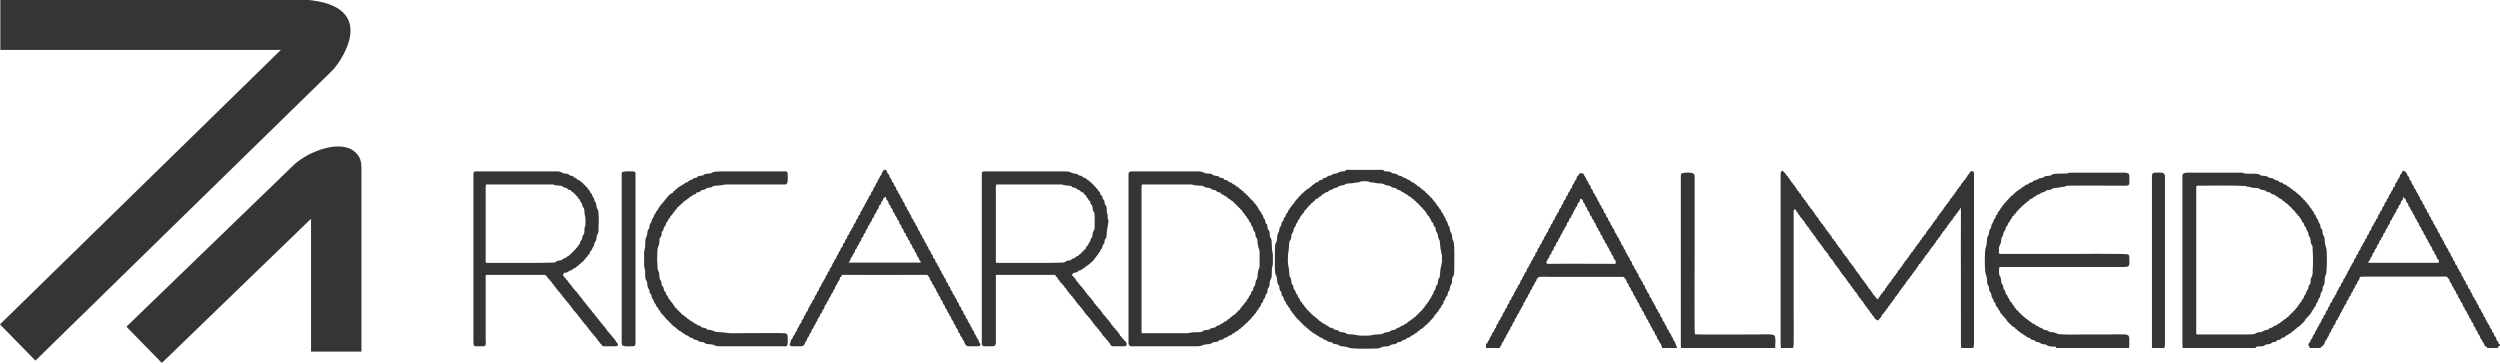 <?xml version="1.0" encoding="UTF-8"?>
<!-- Creator: CorelDRAW 2020 (64 Bit) -->
<svg width="1002.3" height="145.8" clip-rule="evenodd" fill-rule="evenodd" image-rendering="optimizeQuality" shape-rendering="geometricPrecision" text-rendering="geometricPrecision" version="1.1" viewBox="0 0 1002.3 145.78" xml:space="preserve" xmlns="http://www.w3.org/2000/svg">
 <defs>
  <style type="text/css">
   <![CDATA[
    .fil0 {fill:#373435}
   ]]>
  </style>
 </defs>
 <g transform="translate(-737.99 -1681.2)">
  
  <path class="fil0" d="m738.13 1680.9h119.16c33.99 0.99 17.89 24.42 14.04 28.45l-119.14 116.42-14.2-14.53 112.6-110.03h-112.46zm434.23 101.09c-0.36 0.03-0.52 0.09-0.69 0.35-0.4 0.62 0.17 0.24-0.54 0.61-0.18 0.09-0.11 0.01-0.31 0.21-0.42 0.4-0.07 0.39-0.95 0.72-1.25 0.48-0.29 0.61-1.34 0.85-1.38 0.33-0.67 0.6-1.5 0.81-0.67 0.17-1.17 0.07-1.73 0.46-0.35 0.25-0.18 0.25-0.67 0.37-0.34 0.09-0.6 0.11-1.04 0.11-1.54 0-2.79 0.1-4.39 0.1h-21.52c-0.25 0-0.42-0.17-0.42-0.41v-30.3c0-0.38 0.12-0.36 0.21-0.73l26.11 0.01c0.41 0.05 1.1 0.34 1.99 0.41 0.45 0.03 0.6 0.09 1.05 0.1 1.61 0.04 0.51 0.37 1.69 0.72 0.34 0.1 0.72 0.11 1.01 0.24 0.32 0.14 0.35 0.35 0.62 0.52 0.35 0.23 0.55 0.1 0.9 0.36 0.3 0.23 0.59 0.86 1.52 0.88 0.07 0.8 0.55 0.77 0.74 0.93 0.28 0.21 0.31 0.71 0.68 1.1l0.11 0.1c0.48 0.46 0.29 0.4 0.53 0.83 0.39 0.71 0.48-0.15 0.72 1.05 0.07 0.34 0.14 0.65 0.37 0.89 0.49 0.53 0.33 0.07 0.44 0.81l0.25 1.42c0.24 0.8 0.38 0.38 0.57 1.1 0.15 0.6 0.13 5.88 0.02 6.43-0.18 0.82-0.63 0.72-0.76 1.96-0.07 0.71 0.05 1-0.31 1.47-0.44 0.59-0.38 0.22-0.6 1.17-0.22 1.01-0.37 0.57-0.67 1.11-0.12 0.21-0.11 0.39-0.22 0.61-0.2 0.41-0.2 0.19-0.48 0.47-0.36 0.36-0.37 0.94-0.58 1.19-0.33 0.38-0.74 0.1-0.81 0.97zm-185.12-31.34v68.11c0 0.38 0.08 0.65 0.28 0.86 0.61 0.64 2.9 0.39 4.32 0.39 0.83 0 0.94-0.74 0.94-1.57v-67.69c0-0.5-0.33-0.83-0.84-0.83-1.19 0-4.7-0.34-4.7 0.73zm20.58 7.84c-0.81 0.06-2.07 1.31-2.44 1.94l-0.72 0.85c-0.3 0.27-0.22 0.41-0.49 0.65-0.79 0.68-0.4 0.68-0.78 1-0.37 0.31-0.28-0.04-0.54 0.5-0.37 0.78-0.73 0.75-1.04 1.69-0.21 0.66-0.49 0.26-0.73 0.93-0.46 1.23-0.63 0.91-0.84 1.46-0.18 0.48-0.19 0.78-0.53 1.14-0.35 0.37-0.37 0.68-0.48 1.2-0.19 0.88-0.56 0.71-0.75 1.44-0.23 0.9 0.16 0.96-0.45 1.75-0.45 0.59-0.46 0.86-0.54 1.75-0.09 1.06-0.23 0.86-0.51 1.68-0.5 1.45-0.15 2.67-0.39 4-0.12 0.62-0.36 1.34-0.36 1.94v5.22c0 0.85 0.39 1.46 0.42 2.39 0.03 1.26-0.21 2.65 0.5 3.68 0.45 0.64 0.31 1.64 0.48 2.45 0.19 0.95 0.69 0.65 0.8 2.02 0.05 0.64 0.15 0.61 0.49 0.97 0.33 0.35 0.27 0.53 0.36 1.1 0.15 0.93 0.55 0.62 0.91 1.91 0.26 0.91 0.23 0.36 0.59 0.87 0.22 0.32 0.21 0.73 0.43 1.04 0.26 0.38 0.51 0.32 0.66 0.8 0.2 0.64 0.56 0.7 0.84 1.25 0.09 0.2 0.1 0.35 0.2 0.53 0.36 0.62 0.34-0.06 0.72 0.74l0.5 0.54c0.53 0.39 0.24 0.51 0.84 0.95 0.36 0.26 0.3 0.52 0.69 0.76 0.34 0.21 0.21 0.02 0.42 0.32 0.59 0.85 0.18 0.28 0.74 0.72 0.37 0.28 0.03 0.41 0.62 0.74 0.43 0.24 0.39 0.5 0.75 0.71 0.16 0.1 0.35 0.11 0.5 0.23 0.36 0.29 0.21 0.44 0.76 0.7 0.63 0.3 0.29 0.38 0.77 0.69 0.37 0.24 0.81 0.28 1.09 0.59 0.28 0.29 0.34 0.36 0.67 0.48 0.81 0.29 0.36 0.63 1.59 0.92 0.65 0.16 0.41 0.15 0.57 0.36 0.28 0.36 0.55 0.43 1.05 0.53 1.14 0.23 0.25 0.47 1.33 0.75 0.85 0.23 0.8 0 1.52 0.57 0.5 0.38 0.92 0.32 1.68 0.41s0.58 0.44 1.41 0.68c0.67 0.19 1.16 0.1 1.89 0.2 2.07 0.3 1.12 0.78 3.5 0.78h26.64c0.89 0 0.63-2.99 0.63-3.66 0-0.57-0.1-0.99-0.41-1.26l-0.54-0.3c-0.69-0.12-19.12-0.02-21.62 0-1.66 0.01-2.98-0.43-4.7-0.42-2.55 0.01-1.98-0.75-4.29-0.93-1.18-0.09-0.49-0.11-1.14-0.54-0.42-0.27-0.81-0.23-1.41-0.36-0.71-0.16-0.5-0.43-1-0.67-0.54-0.24-0.79-0.07-1.27-0.51-0.67-0.6-0.46-0.23-1.09-0.57-0.46-0.25-0.34-0.52-1.02-0.77-0.76-0.28-0.45-0.29-0.98-0.69-0.24-0.17-0.34-0.13-0.56-0.27-0.3-0.2-0.2-0.28-0.45-0.49-0.45-0.38-0.6-0.32-1.19-0.9-0.25-0.24-0.58-0.29-0.82-0.54-0.21-0.21-0.15-0.31-0.34-0.5-0.21-0.21-0.44-0.19-0.6-0.44-0.02-0.02-0.06-0.11-0.07-0.13-0.2-0.36-0.31-0.53-0.8-0.57-0.07-0.86-0.45-0.59-0.8-0.97-0.18-0.2-0.13-0.28-0.28-0.56-0.12-0.22-0.24-0.37-0.4-0.53-0.39-0.41-0.4-0.72-0.73-1.05-0.21-0.21-0.31-0.19-0.44-0.39-0.17-0.26-0.09-0.39-0.3-0.65-0.22-0.28-0.26-0.15-0.45-0.39-0.14-0.18-0.19-0.44-0.26-0.67-0.28-0.9-0.51-0.5-0.74-1.04-0.22-0.52-0.05-0.79-0.54-1.24-0.3-0.27-0.23-0.04-0.36-0.47-0.07-0.22-0.09-0.56-0.14-0.81-0.16-0.88-0.45-0.53-0.68-1.09-0.25-0.62-0.09-1.48-0.55-2.06-0.58-0.75-0.39-1.11-0.51-2.2-0.09-0.77-0.05-0.88-0.33-1.45-0.57-1.1-0.31-1.93-0.44-3.11-0.17-1.53 0.02-3.27 0.01-4.82 0-0.49 0.04-1.02 0.16-1.42 0.37-1.29 0.46-0.61 0.66-2.57 0.05-0.45-0.04-1.03 0.23-1.45l0.33-0.39c0.34-0.55 0.4-1.4 0.4-2.11 0.93-0.49 0.51-1.03 0.91-1.81 0.15-0.28 0.25-0.18 0.47-0.47 0.31-0.39 0.17-0.97 0.45-1.32 0.4-0.49 0.49-0.4 0.74-1.15 0.31-0.91 0.49-0.21 0.75-1.02 0.27-0.82 0.4-0.4 0.81-1.08l0.81-1.06c0.27-0.32 0.26-0.55 0.57-0.79 0.25-0.19 0.06 0.05 0.3-0.23 0.15-0.17 0.18-0.42 0.27-0.56 0.22-0.36 0.51-0.19 0.74-0.62 0.31-0.57 0.36-0.26 0.78-0.68 0.25-0.25 0.1-0.33 0.4-0.54 0.26-0.19 0.32-0.03 0.59-0.35 0.27-0.33 0.02-0.3 0.41-0.53 0.36-0.21 0.79-0.4 1.08-0.7 0.32-0.33 0.79-0.45 1.06-0.81 0.31-0.41 0.04-0.18 0.57-0.37 0.81-0.28 0.29-0.47 1.12-0.76 0.52-0.18 1.01-0.15 1.07-0.82 1.39-0.11 1.33-0.32 1.75-0.75 0.35-0.36 1.36-0.22 1.94-0.67l0.35-0.28c0.51-0.29 1.09-0.17 1.59-0.29 0.85-0.2 0.82-0.72 1.88-0.73 2.18-0.03 3.68-0.53 4.6-0.52l23.2 0.01c0.56 0 0.66-0.01 0.92-0.34 0.57-0.73 0.33-2.92 0.33-3.85 0-0.47-0.2-1.04-0.63-1.04h-26.43c-0.83 0-2.42 0.1-2.99 0.35-0.53 0.24-0.36 0.43-1.19 0.48-2.75 0.17-1.87 0.36-2.7 0.75-0.48 0.22-1.64 0.08-2.12 0.49-0.39 0.33 0.02 0.22-0.43 0.41s-0.92 0.07-1.39 0.38c-0.58 0.38-0.15 0.38-1.07 0.61-1.09 0.27-0.55 0.49-1.02 0.75-0.49 0.29-0.8 0.01-1.41 0.67-0.33 0.35-0.89 0.43-1.35 0.85-0.28 0.25-0.73 0.34-1.06 0.61-0.28 0.22-0.23 0.33-0.45 0.49-0.3 0.23-0.28 0.06-0.55 0.29-0.22 0.21-0.13 0.31-0.34 0.5-0.4 0.35-0.76 0.07-0.84 0.94zm85.35 1.67c0.16 1.89 0.75 0.93 0.99 2.14 0.3 1.46 0.52 0.72 0.81 1.39 0.11 0.28 0.07 0.46 0.25 0.79 0.19 0.34 0.3 0.31 0.48 0.56 0.23 0.32 0.18 0.49 0.29 0.86 0.18 0.57 0.44 0.54 0.66 0.91 0.08 0.13 0.09 0.22 0.14 0.39 0.27 0.99 0.55 0.64 0.79 1.4 0.5 1.59 0.59 0.56 0.85 1.35 0.19 0.56 0.03 1.32 0.8 1.38 0.13 1.52 0.79 1.5 0.96 1.97 0.17 0.43 0.02 0.7 0.37 1.09 0.44 0.49 0.41 0.05 0.6 0.87 0.15 0.67 0.09 0.54 0.51 0.95 0.47 0.49 0.21 0.45 0.45 1.01 0.27 0.58 0.43 0.13 0.65 0.81 0.15 0.49 0.05 0.72 0.41 1.06 0.53 0.51 0.33-0.01 0.55 0.91 0.33 1.44 0.57 0.4 0.83 1.36 0.35 1.36 0.46 0.81 0.79 1.41 0.2 0.36 0.13 0.7 0.35 1.1 0.36 0.65 0.45 0.19 0.63 0.84 0.46 1.6 0.66 0.77 0.81 1.4 0.06 0.27-0.01 0.37-0.28 0.37h-28.1c-0.28 0-0.29-0.05-0.52-0.1 0.13-0.53 0.28-0.17 0.58-0.68 0.17-0.3 0.15-0.68 0.25-0.99 0.2-0.61 0.26-0.09 0.6-0.66 0.18-0.32 0.18-0.66 0.38-0.98 0.23-0.34 0.36-0.26 0.55-0.7 0.15-0.34 0.14-0.65 0.28-0.97 0.26-0.57 0.34-0.17 0.58-0.68 0.23-0.47 0-0.5 0.4-0.95 1.08-1.21 0.27-1.03 0.91-1.61 0.94-0.85 0.18-1.18 0.89-1.71 0.98-0.74 0.17-1.06 0.95-1.67 0.36-0.29 0.33-0.21 0.46-0.79 0.04-0.17 0.06-0.35 0.12-0.51 0.31-0.76 0.44 0.12 0.77-1.21 0.32-1.24 0.38-0.11 0.86-1.65 0.19-0.6 0.3-0.34 0.59-0.77 0.36-0.52 0.05-0.88 0.56-1.32 0.61-0.55 0.34-0.23 0.63-1.25 0.17-0.63 0.28-0.26 0.61-0.75 0.23-0.35 0.17-0.57 0.3-0.95 0.19-0.51 0.29-0.19 0.6-0.66 0.21-0.33 0.15-0.6 0.25-1 0.15-0.59 0.33-0.26 0.64-0.72 0.19-0.27 0.17-0.63 0.31-0.94 0.17-0.36 0.43-0.4 0.6-0.76 0.32-0.71-0.16-0.54 0.75-1.13 0.39-0.25-0.01-0.17 0.51-0.21zm-22.67 29.76c-0.71 0.07-0.58 0.69-0.85 1.24-0.31 0.67-0.43 0.24-0.78 1.42-0.24 0.81-0.52 0.5-0.79 1.4-0.17 0.54-0.67 0.82-0.82 1.37-0.3 1.13-0.4 0.61-0.78 1.31-0.14 0.25-0.16 0.59-0.23 0.81-0.2 0.67-0.13 0.15-0.51 0.64-0.4 0.52-0.19 1.02-0.73 1.47-0.4 0.34-0.55 0.97-0.57 1.63-0.57 0.04-0.63 0.37-0.77 0.89-0.23 0.83-0.43 0.6-0.68 1.09-0.23 0.43-0.26 0.81-0.61 1.18-0.51 0.54-0.23 0.64-0.51 1.26-0.21 0.45-0.53 0.47-0.71 0.96-0.12 0.36-0.12 0.66-0.37 0.89-0.85 0.77-0.3 1.25-0.97 1.74-0.3 0.21-0.41 0.48-0.48 0.88-0.21 1.04-0.22 0.43-0.66 1.01-0.31 0.39-0.14 0.81-0.54 1.24-0.28 0.31-0.16-0.04-0.38 0.45-0.1 0.2-0.14 0.47-0.22 0.72-0.23 0.76-0.49 0.58-0.71 1.07-0.09 0.22-0.08 0.43-0.19 0.65-0.21 0.44-0.16 0.12-0.46 0.47-0.36 0.4-0.24 0.85-0.54 1.24-0.36 0.48-0.49 0.31-0.66 1.12-0.22 1.05-0.34 0.86-0.46 1.31 0.2 0.3 0.44 0.63 0.94 0.63h3.76c0.65 0 1.06-0.35 1.32-0.77 0.18-0.29 0.12-0.51 0.26-0.78 0.28-0.53 0.56-0.26 0.78-1.32 0.2-1.02 0.95-0.71 0.98-2.25 0.69-0.06 0.67-0.69 0.83-1.26 0.21-0.69 0.55-0.36 0.82-1.37 0.24-0.87 0.52-0.55 0.8-1.4 0.15-0.49 0.07-0.38 0.37-0.67 0.52-0.5 0.33-1.06 0.68-1.52 0.42-0.57 0.43-0.04 0.77-1.32 0.18-0.67 0.08-0.16 0.51-0.63s0.24-1.09 0.72-1.48c0.73-0.61 0.28-1 0.66-1.54 0.41-0.59 0.28 0.13 0.8-1.28 0.17-0.48 0.15-0.29 0.44-0.61 0.31-0.34 0.2-0.33 0.34-0.8 0.26-0.84 0.59-0.55 0.81-1.39 0.24-0.92 0.53-0.6 0.82-1.38 0.19-0.51 0.15-0.69 0.53-1.03 0.36-0.33 0.33-0.75 0.47-1.2 0.18-0.58 0.63-0.49 0.83-1.36 0.26-1.15 0.52-0.38 0.82-1.38 0.1-0.32 0.2-0.55 0.21-0.94 0.57-0.05 0.61-0.43 0.73-0.94 11.07 0 22.15 0.09 33.22 0l0.82 0.02c0.54 0.11 0.3 0.12 0.53 0.41 0.79 0.95 0.29 0.02 0.72 1.36 0.21 0.63 0.3 0.42 0.59 0.77 0.21 0.27 0.16 0.66 0.4 1.07 0.3 0.52 0.36 0.19 0.6 0.75 0.25 0.6 0 0.45 0.49 0.97 0.33 0.35 0.32 0.42 0.45 0.92 0.18 0.73 0.14 0.44 0.55 0.91 0.31 0.36 0.22 0.58 0.37 0.98 0.21 0.56 0.43 0.36 0.64 0.72 0.15 0.25 0.14 0.72 0.31 1.05 0.33 0.65 0.47 0.11 0.68 0.78 0.13 0.42 0.06 0.71 0.31 1.05 0.36 0.51 0.41 0 0.6 0.86 0.1 0.47 0.1 0.62 0.43 0.93 0.42 0.39 0.33 0.33 0.52 0.95 0.14 0.48 0.21 0.48 0.53 0.83 0.39 0.44 0.18 0.46 0.4 0.95 0.16 0.36 0.43 0.39 0.6 0.76 0.15 0.33 0.14 0.81 0.37 1.09 0.4 0.47 0.38-0.1 0.59 0.77 0.45 1.86 0.45 0.19 0.94 1.87 0.2 0.67 0.13 0.48 0.57 0.89 0.33 0.31 0.23 0.54 0.37 1 0.24 0.83 0.34 0.4 0.63 0.83 0.2 0.28 0.15 0.71 0.34 1.02 0.23 0.36 0.48 0.34 0.65 0.81 0.29 0.8 0.09 0.42 0.61 1.06 0.13 0.16 0.1 0.14 0.15 0.27 0.09 0.21 0.09 0.31 0.16 0.57 0.16 0.58 0.77 1.4 1.42 1.4h4.08c0.48 0 0.71-0.27 0.94-0.52-0.06-0.7-0.36-0.69-0.57-1.1-0.22-0.43-0.16-0.89-0.45-1.23-0.56-0.66-0.33 0.08-0.62-1.05l-0.48-0.78c-0.45-0.37-0.28-0.91-0.64-1.45-0.43-0.64-0.33 0.04-0.64-1.03l-0.45-0.79c-0.47-0.47-0.24-0.86-0.77-1.43-0.49-0.51-0.33-0.4-0.55-1.12-0.2-0.69-0.47-0.37-0.7-0.97-0.23-0.61 0.01-0.68-0.55-1.13-0.58-0.45-0.25-1.19-0.82-1.68-0.37-0.32-0.21 0.06-0.39-0.44-0.19-0.52-0.07-0.76-0.5-1.18-0.33-0.33-0.23-0.02-0.39-0.44-0.08-0.2-0.08-0.45-0.16-0.68-0.24-0.67-0.54-0.42-0.75-1.03-0.17-0.54-0.05-0.78-0.49-1.18-0.51-0.47-0.26-0.6-0.57-1.1-0.32-0.51-0.47-0.23-0.67-1-0.37-1.4-0.64-0.56-0.88-1.63-0.05-0.19-0.09-0.46-0.19-0.65-0.33-0.64-0.48-0.06-0.69-0.98-0.21-0.88-0.08-0.55-0.62-1.05-0.39-0.35-0.21-0.85-0.46-1.31-0.3-0.55-0.46-0.14-0.69-0.98-0.14-0.5-0.35-0.72-0.64-1.04-0.37-0.4-0.14-0.68-0.49-1.18-0.4-0.57-0.35-0.19-0.62-1.05-0.26-0.8-0.36-0.52-0.65-1.02-0.22-0.4-0.18-0.86-0.49-1.17-0.57-0.56-0.38-0.07-0.6-1.08-0.19-0.82-0.58-0.56-0.78-1-0.19-0.42 0-0.88-0.4-1.27-0.25-0.24-0.27-0.05-0.44-0.4-0.05-0.11-0.11-0.49-0.17-0.66-0.25-0.78-0.49-0.58-0.72-0.96-0.29-0.5-0.04-0.77-0.66-1.42-0.24-0.24-0.26-0.52-0.39-0.86-0.22-0.58-0.49-0.48-0.68-1-0.24-0.66-0.04-0.65-0.55-1.12-0.27-0.24-0.19-0.01-0.34-0.5-0.56-1.91-0.57-0.61-0.9-1.71-0.15-0.49-0.25-0.8-0.57-1.09-0.48-0.44-0.23-0.57-0.47-1.21-0.28-0.74-0.47-0.26-0.7-0.96s-0.1-0.62-0.56-1.12c-0.47-0.5-0.27-0.69-0.55-1.12-0.31-0.47-0.43-0.05-0.67-1.01-0.25-1.02-0.08-0.5-0.61-1.15-0.29-0.36-0.22-0.81-0.5-1.18-0.4-0.55-0.42-0.11-0.64-1.03-0.2-0.8-0.35-0.59-0.68-0.99-0.25-0.3-0.19-0.89-0.41-1.26-0.35-0.58-0.43-0.03-0.67-1.01-0.07-0.26-0.08-0.39-0.23-0.61-0.24-0.35-0.18-0.12-0.41-0.41-0.27-0.33-0.2-0.78-0.48-1.2-0.39-0.58-0.4-0.2-0.68-1.1-0.18-0.6-0.45-0.47-0.67-1-0.22-0.51-0.08-0.82-0.48-1.18-0.57-0.51-0.24 0-0.58-1.1-0.17-0.6-0.55-0.52-0.74-1.04-0.21-0.58-0.06-0.76-0.52-1.14-0.47-0.4-0.32-0.55-0.52-1.16-0.26-0.79-0.5-0.41-0.73-0.94-0.08-0.21-0.09-0.4-0.2-0.63-0.22-0.46-0.22-0.1-0.24-0.71h-1.15c-0.02 0.87-0.37 0.18-0.65 1.23-0.04 0.17-0.12 0.51-0.23 0.71-0.16 0.27-0.35 0.33-0.49 0.56-0.29 0.49-0.15 0.71-0.64 1.24-0.52 0.57-0.24 0.89-0.62 1.36-0.55 0.66-0.43 0.2-0.68 1.2-0.13 0.51-0.07 0.32-0.36 0.58-0.57 0.51-0.3 0.85-0.58 1.4-0.25 0.5-0.58 0.11-0.8 1.19-0.13 0.64 0.07 0.38-0.33 0.71-0.62 0.53-0.37 0.56-0.66 1.23-0.28 0.66-0.46 0.1-0.74 1.23-0.12 0.48-0.24 0.53-0.51 0.85-0.27 0.31-0.27 0.69-0.43 1.04-0.24 0.51-0.57 0.49-0.77 1.21l-0.12 0.41c-0.17 0.38-0.41 0.32-0.61 0.74-0.19 0.36-0.1 0.49-0.2 0.85-0.17 0.64-0.56 0.14-0.82 1.17-0.07 0.29-0.07 0.55-0.2 0.73-0.22 0.29-0.27-0.01-0.53 0.51-0.12 0.23-0.14 0.43-0.22 0.72-0.14 0.52 0 0.3-0.36 0.59-0.66 0.55-0.28 0.7-0.63 1.35-0.3 0.55-0.29 0.05-0.71 1.17-0.22 0.58-0.58 0.48-0.76 1.22-0.32 1.27-0.23 0.43-0.72 1.16-0.45 0.66 0.05 0.87-0.61 1.38-0.48 0.39-0.34 0.81-0.64 1.35-0.28 0.52-0.54 0.09-0.75 1.24-0.02 0.13-0.02 0.25-0.05 0.36-0.13 0.48-0.48 0.3-0.7 0.77-0.1 0.21-0.12 0.52-0.2 0.73-0.15 0.39-0.22 0.3-0.46 0.58-0.41 0.48-0.15 0.85-0.63 1.36-0.63 0.7-0.29 0.64-0.64 1.35-0.26 0.52-0.52 0.25-0.75 1.13-0.32 1.21-0.4-0.01-0.96 1.96-0.22 0.8-0.83 0.4-0.97 2.06zm-115.43-3.34h-21.94c-0.25 0-0.42-0.17-0.42-0.41v-29.99c0-0.4 0.02-1.04 0.42-1.04h26.64c0.45 0-0.12 0.07 0.83 0.32l2.09 0.21c0.91 0.03 0.8 0.19 0.93 0.32 0.7 0.72 1.07 0.29 1.63 0.67 0.2 0.13 0.42 0.78 1.62 0.78 0.58 1.2 0.59 0.47 1.08 1.01 0.24 0.27 0.05 0.27 0.49 0.55 0.69 0.43 0.18 0.08 0.53 0.63 0.25 0.39 0.31 0.14 0.57 0.46 0.25 0.32 0.06 0.46 0.41 0.75 0.44 0.36 0.29-0.12 0.5 0.54 0.47 1.46 0.56 0.8 0.84 1.36 0.17 0.34 0.08 0.95 0.31 1.36 0.34 0.59 0.46 0.09 0.62 1.05 0.1 0.59 0.07 1.43 0.17 2.02 0.12 0.68 0.33 1.09 0.33 1.86v2.3c0 0.49-0.28 0.4-0.4 1.58-0.07 0.69 0.02 1.33-0.15 1.95-0.14 0.53-0.1 0.15-0.38 0.55-0.54 0.75-0.11 1.5-0.87 2.27-0.58 0.58-0.21 0.82-0.58 1.4-0.14 0.21-0.37 0.33-0.52 0.53-0.28 0.39-0.09 0.45-0.34 0.7-0.24 0.25-0.31 0.05-0.56 0.49-0.57 1.03-0.34 0.28-0.77 0.8-0.22 0.27-0.04 0.11-0.18 0.33-0.27 0.41-0.3 0.2-0.59 0.46-0.52 0.46 0.27 0.13-0.79 0.78-0.61 0.37-0.04 0.38-0.78 0.69-0.44 0.18-0.3 0.07-0.64 0.4-0.81 0.81-0.87 0.12-1.66 0.95-0.64 0.67-1.64 0.15-2.62 0.93-0.48 0.4-0.91 0.34-1.75 0.34-1.38-0.01-2.59 0.1-4.07 0.1zm-27.27-35.62v66.65c0 0.59-0.04 2.4 0.63 2.4h3.55c1.08 0 0.73-1.87 0.73-2.93v-24.13c0-0.48-0.2-1.56 0.31-1.56h23.4c0.32 0 0.97 0.79 1.12 1.08 0.33 0.64 0.11 0.25 0.55 0.59 0.34 0.27 0.25 0.59 0.76 0.92 0.5 0.32 0.18 0.56 0.77 1 0.61 0.46 0.4 0.85 0.98 1.32 0.42 0.33 0.22 0.18 0.49 0.66 0.27 0.49 0.29 0.24 0.57 0.57 0.22 0.26 0.17 0.47 0.45 0.7 0.46 0.38 0.26-0.08 0.57 0.58 0.28 0.6 0.49 0.37 0.99 1.32 0.23 0.46 0.22 0.3 0.54 0.6 0.36 0.33 0.34 0.7 0.71 0.96 0.62 0.43 0.17 0.47 0.94 1.05 0.15 0.12 0.06 0.02 0.16 0.15 0.17 0.22 0.06 0.18 0.21 0.42 0.16 0.25 0.4 0.35 0.58 0.57 0.27 0.33 0.33 0.71 0.64 1.03 0.44 0.43 0.61 0.85 0.77 1 0.29 0.28 0.4 0.21 0.58 0.58 0.23 0.47 0.47 0.43 0.68 0.67 0.17 0.2 0.1 0.4 0.3 0.65 0.27 0.34 0.44 0.27 0.77 0.9 0.27 0.51 0.56 0.56 0.81 0.96 0.23 0.35 0.09 0.38 0.46 0.69 0.45 0.36 0.24 0.11 0.51 0.63 0.19 0.36 0.24 0.41 0.7 0.45 0.09 1.05 0.22 0.25 1.08 1.75 0.27 0.47 0.59 0.54 0.84 1.04 0.32 0.65 0.55 0.4 0.84 1.03 0.25 0.53 0.45 0.34 0.72 0.75 0.67 1.05 0.68 0.74 1.02 1.39l0.27 0.46c0.25 0.3 0.39 0.28 0.6 0.65 0.41 0.75 0.51 0.41 0.87 1.01 0.14 0.23 0.23 0.49 0.56 0.49h5.11c0.47 0 0.83-0.3 0.8-0.7-0.05-0.58-0.38-0.55-0.62-0.94-0.31-0.49-0.16-0.5-0.62-0.95-0.35-0.34-0.5-0.8-0.89-1.09-0.28-0.21-0.36-0.4-0.55-0.71-0.27-0.45-0.53-0.38-0.77-0.89-0.2-0.42-0.55-0.47-0.74-0.84l-1.35-1.88c-0.17-0.15-0.23-0.11-0.4-0.34-0.17-0.24-0.13-0.37-0.27-0.55-0.18-0.24-0.23-0.15-0.43-0.31-0.38-0.28-0.09-0.08-0.33-0.51-0.23-0.43-0.52-0.46-0.76-0.91l-1.42-1.81c-0.5-0.4-0.34-0.61-0.67-0.9-0.24-0.22-0.14-0.08-0.26-0.17-0.26-0.18-0.24-0.48-0.48-0.77-0.34-0.41-0.21-0.05-0.73-0.83l-1.42-1.72c-0.41-0.35-0.26-0.59-0.71-0.95-0.17-0.14-0.25-0.14-0.38-0.35-0.15-0.25-0.05-0.31-0.29-0.55l-1.01-1.19c-0.32-0.31-0.49-0.73-0.79-1.09-0.32-0.38-0.38-0.31-0.71-0.85-0.27-0.44-0.07-0.09-0.45-0.39-0.48-0.37-0.08-0.51-0.67-0.89-0.4-0.26-0.17 0.05-0.4-0.34-0.16-0.27-0.02-0.25-0.31-0.53l-0.73-0.94c-0.26-0.42-0.51-0.48-0.73-0.83-0.17-0.26-0.1-0.34-0.28-0.56-0.21-0.26-0.28-0.13-0.48-0.36-0.15-0.16-0.09-0.23-0.25-0.48-0.37-0.6-0.36 0.03-0.79-0.88-0.17-0.37-0.02-0.31-0.42-0.41 0.08-0.33 0.36-0.74 0.52-1.05 1.44 0 1.42-0.31 2.08-0.74 0.31-0.21 0.66-0.17 1.01-0.35 0.07-0.03 0.14-0.08 0.2-0.12 0.29-0.24 0.12-0.33 0.61-0.53 1.18-0.46 0.61-0.32 1.25-0.84 0.32-0.25 0.59-0.22 0.8-0.56 0.26-0.39-0.05-0.16 0.34-0.39 0.38-0.23 0.66-0.15 0.71-0.75 0.85-0.07 0.65-0.48 1.03-0.85 0.21-0.2 0.29-0.1 0.49-0.46 0.21-0.38 0-0.31 0.37-0.57 0.61-0.43 0.29-0.17 0.65-0.8 0.01-0.02 0.03-0.05 0.04-0.07 0.26-0.38 0.4-0.12 0.63-0.63 0.1-0.23 0.15-0.54 0.21-0.72 0.21-0.55 0.6-0.39 0.79-1.1 0.23-0.87 0.37-0.59 0.67-1.2 0.23-0.45 0.21-1.13 0.41-1.48 0.33-0.59 0.54-0.48 0.64-1.34 0.31-2.53 0.12-1.05 0.62-2.2 0.33-0.75 0.25-1.65 0.24-2.58 0-0.76 0.11-1.09 0.11-1.77 0-1 0.05-4.4-0.38-5.26-0.41-0.79-0.39-0.26-0.53-1.46-0.25-2.1-0.52-1.21-0.79-2.03-0.22-0.67-0.15-1.12-0.64-1.66-0.22-0.24-0.02 0.12-0.21-0.31-0.11-0.24-0.13-0.46-0.23-0.71-0.24-0.54-0.15-0.23-0.45-0.49-0.33-0.27-0.33-0.84-0.66-1.22-0.27-0.29-0.25-0.12-0.48-0.46-0.22-0.34-0.04-0.27-0.35-0.59-0.24-0.24-0.32-0.18-0.52-0.42-0.25-0.31-0.06-0.28-0.41-0.54-0.26-0.19-0.28-0.06-0.53-0.4-0.28-0.37-0.04-0.33-0.48-0.57-0.45-0.25-0.17 0.08-0.55-0.38-0.31-0.38-0.75-0.53-1.16-0.72-0.56-0.26-0.19-0.46-1.12-0.77-0.53-0.18-0.22-0.07-0.53-0.41-0.4-0.45-0.81-0.32-1.37-0.5-0.48-0.16-0.64-0.58-1.17-0.72-0.52-0.13-1.28-0.08-1.68-0.2-0.45-0.14-0.1-0.02-0.28-0.14-1.05-0.67-1.49-0.62-2.82-0.62h-32.07c-0.63 0-0.84 0.42-0.84 1.04zm307.24 54.53c-0.84 0.07-0.57 0.53-1.01 0.87-0.32 0.24-0.28 0.01-0.55 0.39-0.23 0.33 0 0.27-0.44 0.5-1.42 0.76-0.53 0.46-1.65 1.17-0.39 0.25-0.27 0.3-0.51 0.53-0.36 0.37-0.23 0.06-0.64 0.3-0.36 0.22-0.15 0.29-0.41 0.53-0.32 0.28-0.8 0.19-1.23 0.65-0.7 0.75-0.59 0.22-1.2 0.68-0.8 0.6 0.03 0.3-1.32 0.67-0.66 0.18-0.47 0.56-1.14 0.74-0.91 0.24-1.09-0.02-1.86 0.64-0.61 0.51-1.75 0.13-2.61 0.63-0.27 0.16-0.37 0.46-1.32 0.57-0.73 0.08-2.35-0.05-3.69 0.17-0.64 0.1-1.07 0.26-1.73 0.26h-17.97c-0.01-0.48-0.1-0.42-0.1-0.95v-57.66c0-0.4 0.02-1.04 0.42-1.04h19.43c0.36 0 0.48 0.07 0.77 0.17 1.1 0.38 3.88 0.23 4.28 0.53 0.33 0.24 0.1 0.38 1.18 0.59 0.78 0.14 1.14-0.08 1.77 0.43 0.94 0.76 1.33 0.39 1.87 0.63 0.48 0.23 0.05 0.73 1.93 0.89 0.07 0.82 0.7 0.47 1.53 1.19 0.02 0.02 0.17 0.14 0.17 0.14 0.21 0.16 0.18 0.13 0.41 0.22 0.79 0.3 0.25-0.03 0.7 0.56 0.28 0.37 0.3 0.22 0.71 0.43 0.47 0.24 0.22 0.26 0.68 0.58 0.24 0.16 0.63 0.26 0.82 0.43 0.26 0.22 0.16 0.42 0.56 0.69 0.7 0.46 0.3 0.17 0.58 0.58s0.42 0.23 0.69 0.55c0.31 0.37 0.01 0.31 0.59 0.67 0.71 0.44 0.01 0.29 0.89 0.89 0.6 0.4 0.33 0.65 0.75 1.13 0.3 0.35 0.3 0.1 0.59 0.66 0.39 0.76 0.16 0.35 0.57 0.68 0.37 0.31 0.15 0.35 0.41 0.75 0.18 0.28 0.36 0.3 0.57 0.67 0.16 0.3 0.18 0.63 0.36 0.9 0.28 0.41 0.46 0.17 0.62 0.63 0.12 0.37 0.04 0.54 0.23 0.92 0.27 0.58 0.39 0.29 0.58 0.68 0.07 0.16 0.13 0.8 0.19 1.05 0.17 0.63 0.25 0.38 0.54 0.73 0.34 0.42 0.18 1.4 0.41 1.99 0.32 0.82 0.67 0.21 0.69 1.81 0.02 2.07 0.83 3.59 0.83 4.08v6.06c0 0.72-0.28 0.7-0.38 1.17l-0.29 1.29c-0.23 1.26-0.04 2.16-0.45 2.68-0.33 0.42-0.38 0.4-0.49 1.07-0.1 0.61-0.03 1.12-0.36 1.52-0.94 1.14-0.36 1.1-0.71 1.8-0.25 0.48-0.54 0.14-0.75 1.23-0.14 0.69-0.14 0.48-0.53 0.84l-0.1 0.1c-0.28 0.34-0.19 0.7-0.51 1.07-0.14 0.17-0.27 0.22-0.4 0.43-0.14 0.21-0.15 0.41-0.23 0.6-0.27 0.61-0.39 0.06-0.74 0.83-0.31 0.68-0.35 0.4-0.7 0.87l-0.88 1.1c-0.27 0.3-0.38 0.43-0.42 0.84zm-44.6-54.74v68.21c0 0.1 0.26 0.62 0.33 0.71 0.17 0.21 0.37 0.34 0.71 0.34h26.54c1.95 0 2.09-0.62 3.22-0.74 0.95-0.1 1.71 0 2.49-0.44 0.36-0.21 0.29-0.27 0.65-0.39 0.48-0.17 1.15-0.08 1.71-0.28 0.79-0.28 0.29-0.56 1.26-0.72 0.41-0.07 0.49-0.01 0.81-0.14 0.74-0.3 0.12-0.53 1.23-0.75 1.1-0.22 0.81-0.53 1.24-0.75 0.23-0.11 0.54-0.1 0.82-0.21 0.33-0.14 0.32-0.19 0.52-0.42 0.33-0.38 0.23-0.26 0.65-0.41 0.87-0.3-0.02-0.28 1.2-0.78 0.79-0.32 0.72-0.63 1.11-0.88 0.28-0.18 0.35-0.06 0.59-0.35 0.39-0.46-0.14-0.19 0.52-0.52 0.43-0.2 0.26-0.06 0.5-0.44 0.55-0.89 0.21 0.2 1.03-0.96 0.01-0.01 0.03-0.04 0.04-0.06l0.24-0.18c0.94-0.51 0.09-0.39 1.02-0.96 0.43-0.26 0.14-0.06 0.44-0.5 0.37-0.53 0.35-0.02 0.73-0.84 0.22-0.45 0.07-0.21 0.47-0.47 0.46-0.29 0.19-0.15 0.43-0.62 0.35-0.69 0.33 0.18 0.86-1.12 0.28-0.66 0.6-0.59 0.82-1.16 0.41-1.08 0.48-0.28 0.82-1.17 0.08-0.24 0.11-0.54 0.19-0.75 0.19-0.44 0.24-0.19 0.52-0.52 0.38-0.44 0.21-1.06 0.55-1.43 0.4-0.43 0.36 0.05 0.64-1.36 0.13-0.66-0.05-0.25 0.33-0.61 0.75-0.74 0.27-1.55 0.7-2.31 0.31-0.55 0.43-0.12 0.6-1.39 0.29-2.07-0.18-0.94 0.58-2.35 0.55-1.02 0.2-3.44 0.43-4.58 0.12-0.55 0.33-1.06 0.33-1.66v-3.55c0-0.9-0.42-1.13-0.42-3.45 0.01-3.93-0.66-2.81-0.81-3.99-0.11-0.85 0.09-1.77-0.52-2.41-0.42-0.44-0.37-0.78-0.45-1.53-0.11-1.1-0.46-0.74-0.7-1.29-0.19-0.45-0.05-1.07-0.38-1.49-0.48-0.58-0.24 0.28-0.68-1.3-0.2-0.7-0.49-0.53-0.73-1.16-0.29-0.76-0.07-0.6-0.65-1.01-0.59-0.42-0.05-0.66-0.8-1.41-0.83-0.83-0.14-0.71-0.82-1.15-0.48-0.32-0.2 0-0.44-0.5-0.23-0.47-0.14-0.26-0.5-0.56-0.45-0.38-0.2-0.82-1.08-0.89-0.04-0.45-0.15-0.58-0.47-0.79-0.72-0.43-0.23-0.28-0.65-0.7-0.39-0.39-0.32-0.01-0.68-0.59-0.17-0.28-0.22-0.49-0.81-0.53-0.07-0.8-0.31-0.54-0.76-0.81-0.57-0.34 0.18-0.22-0.9-0.78-0.47-0.24-0.27-0.47-0.88-0.79-0.97-0.51-0.36 0.06-1-0.67-0.42-0.48-0.6-0.11-1.02-0.55-1.05-1.11-1.05-0.29-1.61-0.89-0.4-0.42-0.43-0.63-1.77-0.74-0.05-0.55-0.46-0.65-0.96-0.71-1.82-0.25-0.12-0.6-2.63-0.93-1.11-0.14-0.58-0.17-1.22-0.55-0.75-0.44-2.2-0.13-3.01-0.54-1.02-0.52-1.69-0.61-2.94-0.61h-26.44c-0.73 0-1.14 0.48-1.14 0.83zm96.11 64.98c-1.45 0-3.12 0.17-4.53-0.18-1.03-0.25-2.03-0.32-3.21-0.34-1.24-0.03-0.93-0.69-2.81-0.85-0.98-0.08-0.77-0.04-1.33-0.54-0.44-0.39-0.83-0.23-1.4-0.38-0.71-0.2-0.33-0.48-1.16-0.73-0.6-0.17-0.89-0.05-1.31-0.45-0.27-0.26-0.16-0.26-0.54-0.41-1.14-0.47-0.82-0.7-1.72-0.99-0.89-0.29-0.37-0.47-1.1-0.79-0.12-0.06-0.14-0.03-0.29-0.12-0.47-0.27-0.16-0.37-0.69-0.67l-2.02-1.63c-0.27-0.43-0.47-0.23-0.74-0.63-0.1-0.15-0.07-0.19-0.18-0.33-0.24-0.3-0.51-0.24-0.7-0.56-0.07-0.12-0.06-0.2-0.18-0.35-0.24-0.3-0.27-0.15-0.51-0.32-0.22-0.15-0.2-0.31-0.36-0.58-0.16-0.24-0.2-0.23-0.41-0.43l-0.16-0.15c-0.01-0.02-0.04-0.04-0.05-0.05-0.1-0.12-0.13-0.18-0.2-0.32-0.38-0.76-0.61-0.65-0.85-1.04-0.21-0.36 0.06-0.2-0.27-0.56-0.27-0.29-0.3-0.07-0.5-0.45-0.22-0.41-0.23-0.92-0.62-1.25-0.55-0.48-0.27-0.65-0.58-1.2s-0.51-0.29-0.7-1.18c-0.12-0.53-0.33-0.72-0.65-1.13-0.37-0.48-0.09-0.9-0.39-1.48-0.31-0.62-0.49-0.2-0.62-1.16-0.09-0.57-0.08-1.23-0.23-1.65-0.35-0.94-0.55 0.02-0.65-2.07-0.03-0.71-0.11-1.83-0.27-2.44-0.44-1.59-0.36-5.18 0.02-6.8 0.21-0.88 0.04-3.07 0.45-3.73 0.35-0.57 0.5-0.76 0.6-1.48 0.1-0.73-0.04-1.14 0.43-1.66 0.24-0.28 0.25-0.28 0.36-0.69 0.06-0.23 0.11-0.65 0.16-0.88 0.24-1.09 0.52-0.42 0.77-1.32 0.3-1.1 0.08-0.58 0.7-1.4 0.24-0.32 0.13-0.42 0.28-0.76 0.2-0.47 0.57-0.45 0.82-1.26 0.26-0.85 0.4-0.3 0.87-1.22 0.3-0.6 0.13-0.19 0.49-0.55 0.53-0.53 0.18-0.86 0.83-1.26 0.48-0.3 0.26-0.15 0.48-0.57 0.26-0.53 0.15-0.16 0.55-0.49 0.34-0.28 0.19-0.43 0.4-0.65 0.26-0.25 0.37-0.01 0.63-0.42 0.29-0.47-0.16-0.27 0.46-0.58 0.57-0.28 0.21 0.01 0.55-0.49 0.33-0.5 0.91-0.33 0.97-1.12 0.48-0.01 0.82-0.21 1.11-0.46 0.27-0.22 0.19-0.23 0.35-0.38 0.25-0.23 0.27-0.13 0.56-0.28 0.65-0.31 0.16-0.5 0.82-0.74 0.6-0.22 0.53-0.32 1.01-0.67 0.36-0.26 0.73-0.17 1.13-0.43 0.49-0.33 0.24-0.44 1.02-0.65 1.68-0.46 0.32-0.5 2.3-0.94 0.29-0.06 0.32-0.05 0.55-0.19l0.44-0.38c0.47-0.35 1.73-0.2 2.52-0.73 0.6-0.4 0.43-0.25 1.3-0.37 1.13-0.16 1.47-0.01 2.9-0.33 0.42-0.1 1.07-0.08 1.39-0.18 0.37-0.11 0.17-0.14 0.57-0.27 0.58-0.2 2.96-0.21 3.5 0.06 0.48 0.24 0.01 0.25 0.78 0.26 0.96 0.02 1.04 0.06 1.83 0.26 0.96 0.25 1.82 0.07 2.85 0.28 0.69 0.15 0.64 0.63 2.44 0.8 0.98 0.1 0.73 0.49 1.47 0.73 0.61 0.19 1.19 0.01 1.6 0.49 0.44 0.52 0.7 0.4 1.29 0.59 0.69 0.21 0.33 0.5 1.13 0.75 1.03 0.34 0.79 0.63 1.52 0.88 1.16 0.38-0.28 0.14 1.52 0.99 0.41 0.19 0.47 0.48 0.85 0.72l0.52 0.31c0.21 0.23 0.04 0.25 0.37 0.47s0.29 0.03 0.54 0.29c0.15 0.17 0.14 0.34 0.31 0.52 0.18 0.18 0.35 0.16 0.52 0.32 0.31 0.28 0.02 0.16 0.34 0.5 0.19 0.21 0.26 0.15 0.44 0.29 0.4 0.31 0.06 0.11 0.32 0.52 0.23 0.35 0.16 0.14 0.5 0.33 0.37 0.22 0.28 0.6 0.7 0.87 0.58 0.37 0.24 0.42 0.98 1.11 0.39 0.37 0.29 0.93 0.73 1.25 0.35 0.26 0.21-0.12 0.46 0.38 0.14 0.28 0.02 0.29 0.22 0.62 0.31 0.5 0.47 0.35 0.65 1.01 0.15 0.52 0.19 0.86 0.77 0.91 0.08 0.92 0.18 1.37 0.94 1.88 0 0.57 0.07 1.02 0.22 1.45 0.17 0.5 0.51 0.63 0.63 1.14 0.16 0.63 0.14 1.51 0.51 2.1 0.58 0.91 0.31 1 0.48 2.14 0.08 0.6 0.07 1.03 0.17 1.6 0.09 0.51 0.27 0.9 0.29 1.49 0.02 0.68 0.31 0.79 0.31 1.46v2.41l-0.62 3.03c-0.14 0.67-0.18 2.91-0.37 3.28-0.31 0.59-0.42 0.13-0.59 1.19-0.08 0.45-0.05 1.22-0.28 1.6-0.35 0.55-0.49 0.25-0.65 1.23-0.14 0.94-0.11 0.7-0.6 1.29-0.3 0.37-0.24 0.84-0.49 1.28-0.31 0.55-0.44 0.4-0.69 1.19-0.26 0.79-0.49 0.56-0.76 1.12-0.12 0.27-0.11 0.47-0.27 0.67-0.48 0.58-0.13-0.04-0.77 1-0.24 0.4-0.62 0.58-0.83 1.05-0.12 0.28-0.15 0.41-0.37 0.57-0.65 0.47-0.3 0.62-0.89 1-0.72 0.45-0.09 0.39-0.96 0.92-0.38 0.23-0.21 0.17-0.38 0.45-0.3 0.5-0.14 0.17-0.52 0.42-0.36 0.24-0.21 0.27-0.41 0.53-0.29 0.38-0.15 0.09-0.58 0.36-0.53 0.33-0.07 0.36-0.98 0.8-0.49 0.24-0.68 0.63-1.05 0.83-0.26 0.14-0.33 0.06-0.57 0.27-0.2 0.18-0.18 0.36-0.42 0.51-0.53 0.3-0.57 0.11-1.21 0.68-0.09 0.08 0.04 0.03-0.23 0.18-0.38 0.21-0.72 0.15-1.04 0.42-0.52 0.45-0.59 0.44-1.25 0.63-0.7 0.2-0.43 0.49-1.08 0.7-0.56 0.17-1.03 0.13-1.52 0.37-0.69 0.33-0.34 0.45-1.29 0.59-0.58 0.08-1.12 0.13-1.52 0.35-0.47 0.28-0.63 0.45-1.27 0.51-1.19 0.12-2.37 0.06-3.42 0.34-0.45 0.12-1.08 0.2-1.68 0.2zm-9.2-65.92c-0.61 0.02-2.25 0.16-2.67 0.47-0.52 0.37-0.25 0.37-1.09 0.47-1.93 0.24-1.48 0.7-2.29 0.85-0.48 0.08-0.85 0.09-1.18 0.38-0.53 0.46-0.18 0.38-1.03 0.54-0.54 0.1-0.88 0.16-0.93 0.74-1.3 0.03-1.43 0.44-1.67 0.94-1.33 0.03-1.16 0.64-2.02 1.02-0.7 0.31-0.24 0.39-0.75 0.71-0.4 0.24-0.73 0.14-0.78 0.78-0.36 0.03-0.59 0.17-0.84 0.31l-0.6 0.55c-0.29 0.27-0.41 0.2-0.68 0.47-0.31 0.31-0.17 0.38-0.6 0.65-0.15 0.09-0.21 0.08-0.33 0.2-0.32 0.29-0.07 0.11-0.24 0.38-0.28 0.42-0.34 0.19-0.65 0.5-0.26 0.26-0.15 0.38-0.48 0.67-0.41 0.36-1.36 1.41-1.59 1.96-0.26 0.59-0.16 0.26-0.55 0.6-0.39 0.36-0.11 0.41-0.49 0.77-0.28 0.27-0.37 0.19-0.56 0.58-0.38 0.77-0.71 0.96-0.89 1.41-0.21 0.53-0.03 0.47-0.44 0.81-0.8 0.67-0.31 1.1-0.76 1.54-0.28 0.28-0.34 0.08-0.54 0.62-0.14 0.4-0.05 0.86-0.33 1.12-0.67 0.65-0.39-0.04-0.65 1.44-0.15 0.88-0.6 0.54-0.79 1.62-0.15 0.88-0.04 1-0.52 1.77-0.48 0.75-0.31 2.08-0.54 3.01-0.25 1.01-0.72 0.79-0.72 2.94 0 2.26-0.18 8.25 0.13 10.21 0.07 0.48 0.46 0.97 0.57 1.41 0.23 0.86 0.07 1.87 0.38 2.65 0.18 0.46 0.23 0.36 0.43 0.62 0.4 0.53 0.13 1.7 0.63 2.29 0.23 0.28 0.34 0.18 0.43 0.61 0.09 0.39 0.03 0.89 0.23 1.24 0.07 0.14 0.49 0.36 0.62 0.94 0.08 0.37 0.08 0.55 0.23 0.82 0.38 0.66 0.41 0.14 0.74 1.24 0.18 0.58 0.6 0.68 0.79 1.2 0.32 0.81 0.57 0.5 0.82 1.17 0.4 1.09 0.42 0.64 0.84 1.25 0.26 0.38 0.2 0.56 0.61 0.85 0.4 0.27 0.3 0.52 0.67 0.9l0.9 1.07c0.26 0.31 0.3 0.22 0.56 0.49l1.03 1.06c0.54 0.71 1.45 1.32 2.05 1.91 0.5 0.49 1 0.71 1.12 0.87 0.3 0.39-0.04 0.27 0.54 0.51 0.7 0.28 0.49 0.57 1.15 0.84 1.29 0.52 0.62 0.6 1.64 0.97l0.33 0.19c0.74 0.71 0.22 0.38 1.29 0.7 0.64 0.19 0.48 0.64 1.28 0.8 1.06 0.22 0.58 0.39 1.29 0.7 0.44 0.18 1.22 0.11 1.58 0.4 0.52 0.43 0.34 0.5 1.36 0.63 1.59 0.21 0.8 0.12 1.52 0.57 0.83 0.5 2.47 0.22 3.37 0.7 1.51 0.8 8.46 0.51 10.46 0.51 1.13 0 2.27-0.04 3.15-0.51 0.23-0.12 0.2-0.14 0.5-0.23 0.72-0.21 1.86-0.06 2.58-0.34 0.49-0.2 0.51-0.4 0.94-0.53 0.37-0.11 0.84-0.12 1.27-0.19 0.16-0.03 0.4-0.1 0.55-0.18 0.38-0.19 0.2-0.1 0.41-0.32 0.24-0.24-0.07-0.15 0.46-0.28 0.84-0.19 0.96 0.05 1.57-0.62 0.32-0.33 0.6-0.23 1.09-0.37 0.79-0.23 0.42-0.43 0.81-0.65 0.18-0.1 0.84-0.19 1.13-0.34 0.6-0.33 0-0.43 0.79-0.67 0.58-0.17 0.53-0.13 0.95-0.51 0.24-0.22 0.01-0.12 0.41-0.32 0.2-0.1 0.4-0.11 0.59-0.25 0.58-0.42-0.17-0.33 0.76-0.7 0.74-0.3 0.24-0.4 0.76-0.71 0.34-0.2 0.6-0.21 0.94-0.52l1.51-1.41c0.62-0.37 0.35-0.33 0.75-0.72 0.25-0.25 0.38-0.19 0.57-0.46 0.11-0.16 0.05-0.11 0.15-0.28 0.28-0.5 0.39-0.29 0.72-0.74l0.68-0.78c0.31-0.33 0.32-0.59 0.53-0.94 0.29-0.49 0.4-0.05 0.71-0.74 0.3-0.67 0.33-0.28 0.7-0.77 0.24-0.34 0.11-0.57 0.5-0.96 0.21-0.21 0.14-0.05 0.36-0.37 0.17-0.26 0.12-0.22 0.22-0.51 0.31-0.98 0.94-0.43 0.94-2.09 1.07-0.57 0.52-1.33 1.15-1.88 0.71-0.62 0.35-0.71 0.58-1.51 0.23-0.81 0.6-0.17 0.87-2.26 0.13-1 0.46-0.57 0.68-1.41 0.21-0.78 0.03-1.53 0.27-2.34 0.29-0.94 0.73-0.33 0.73-2.93 0-2.3 0.22-9.44-0.23-11.36-0.2-0.87-0.59-0.86-0.6-1.9-0.04-2-0.62-1.63-0.85-2.81-0.15-0.74-0.07-1.24-0.59-1.81-0.3-0.33-0.25-0.41-0.35-0.91-0.19-1.05-0.6-0.89-0.81-1.7-0.38-1.47-0.54-0.78-0.82-1.58-0.53-1.52-0.67-0.77-0.92-1.59-0.35-1.21-0.68-0.77-0.94-1.45-0.25-0.65-0.02-0.33-0.54-0.72-0.23-0.17-0.14-0.07-0.27-0.36-0.4-0.92-1.64-2.02-1.85-2.43-0.35-0.68-0.2-0.28-0.64-0.61-0.34-0.26-0.17-0.39-0.5-0.66-0.3-0.26-0.46-0.27-0.66-0.59-0.18-0.31-0.41-0.3-0.68-0.57-0.35-0.35-0.06-0.4-0.57-0.69-0.53-0.3-0.89-0.69-1.36-1.03 0-0.01-0.17-0.13-0.18-0.14l-0.05-0.05c-0.42-0.38-0.67-0.72-1.32-0.78-0.06-0.68-0.68-0.54-1.24-1.16-0.2-0.23-0.4-0.32-0.73-0.42-0.79-0.23-0.33 0.09-0.75-0.5-0.35-0.5-1.08-0.29-1.56-0.84-0.29-0.33-0.35-0.3-0.84-0.42-0.43-0.11-0.55-0.11-0.86-0.39-0.72-0.66-1.1-0.28-1.76-0.64-0.3-0.16-0.27-0.4-0.7-0.56-0.22-0.07-0.77-0.14-1.07-0.18-0.38-0.06-0.69-0.1-0.89-0.26-0.13-0.11 0.02-0.1-0.32-0.31-0.19-0.12-0.25-0.11-0.46-0.16l-2.29-0.22c-0.14-0.27-0.1-0.11-0.11-0.52h-15.25c-0.01 0.37 0.01 0.28-0.11 0.52zm-145.73 0.94v68.11c0 0.65 0.3 1.15 0.94 1.15h3.45c1.45 0 1.25-1.43 1.25-2.51l-0.01-25.39c0-0.39-0.08-0.72 0.32-0.72h23.3c0.63 0 0.03 0.85 1.05 0.94 0.06 0.75 0.44 0.97 0.85 1.44l0.31 0.53c0.34 0.59 0.46 0.13 0.78 0.79 0.35 0.72 0.5 0.37 0.75 0.81 0.11 0.18 0.08 0.33 0.22 0.52 0.2 0.27 0.26 0.13 0.47 0.36 0.17 0.18 0.24 0.62 0.94 1.35 0.25 0.26 0.18 0.27 0.32 0.52 0.3 0.48 0.5 0.26 0.77 0.8 0.14 0.28 0.02 0.24 0.27 0.45 0.32 0.27 0.23 0 0.48 0.37 0.17 0.27 0.02 0.22 0.24 0.49 0.38 0.49 0.43 0.16 0.72 0.84 0.24 0.58 0.7 0.83 1.02 1.38 0.28 0.5-0.03 0.12 0.35 0.38 0.38 0.27 0.19 0 0.4 0.44 0.38 0.81 0.45 0.36 0.76 0.8 0.09 0.13 0.12 0.34 0.24 0.5 0.27 0.4 0.42 0.23 0.71 0.86 0.05 0.09 0.26 0.46 0.31 0.52 0.3 0.36 0.43 0.42 0.69 0.88 0.35 0.59 0.47 0.13 0.79 0.78 0.35 0.73 0.5 0.38 0.75 0.81 0.11 0.18 0.08 0.34 0.21 0.52 0.2 0.28 0.27 0.14 0.48 0.36 0.18 0.19 0.32 0.73 0.94 1.36 0.2 0.21 0.2 0.27 0.34 0.5 0.32 0.54 0.48 0.29 0.75 0.82 0.31 0.63 0.48 0.42 0.74 0.82 0.17 0.26 0.03 0.22 0.24 0.49 0.23 0.29 0.29 0.16 0.48 0.35 0.25 0.25 0.31 0.71 0.57 1.01l0.7 0.86c0.34 0.52 0.48 0.26 0.75 0.82 0.38 0.81 0.45 0.36 0.76 0.8 0.15 0.21 0.21 0.52 0.45 0.71 0.21 0.16 0.06-0.02 0.24 0.17 0.23 0.23 0.35 0.72 0.56 1.01 0.22 0.3 0.63 0.46 1.11 0.46h4.49c1.1 0 0.88-1.12 0.56-1.71-0.3-0.56-0.46-0.09-0.78-0.78-0.42-0.89-0.45-0.25-0.77-0.81-0.19-0.32-0.22-0.73-0.79-0.77-0.07-0.88-0.71-1.16-1.07-1.85-0.35-0.66-0.47-0.32-0.75-0.72-0.1-0.14-0.1-0.3-0.24-0.49-0.28-0.37-0.4-0.17-0.59-0.45-0.1-0.15-0.04-0.12-0.11-0.31-0.17-0.43-0.5-0.42-0.71-0.75-0.1-0.16-0.11-0.3-0.23-0.51-0.28-0.54-0.42-0.43-0.69-0.77-0.35-0.45-0.07-0.43-0.62-0.84-0.62-0.45-0.26-0.48-0.62-0.84-0.44-0.46-0.28-0.06-0.69-0.78-0.38-0.68-0.42 0-0.72-0.74-0.15-0.35-0.27-0.63-0.57-0.9l-0.62-0.83c-0.19-0.24-0.21-0.18-0.4-0.34-0.38-0.32-0.11-0.06-0.29-0.44-0.37-0.79-0.42-0.17-0.74-0.72-0.18-0.32-0.21-0.73-0.78-0.78-0.04-0.48-0.21-0.76-0.49-1.09l-0.46-0.48c-0.3-0.42-0.08-0.44-0.52-0.73-0.73-0.48-0.31-0.62-0.89-0.99-0.41-0.26-0.09 0.16-0.34-0.28-0.32-0.55 0.15-0.3-0.51-0.75-0.51-0.35-0.18-0.53-1.08-1.42-0.24-0.23-0.32-0.56-0.5-0.75-0.38-0.42-0.27 0.05-0.63-0.63-0.14-0.27-0.39-0.41-0.61-0.64-0.34-0.36-0.1-0.47-0.48-0.78-0.52-0.41-0.26 0.19-0.59-0.66-0.19-0.49-0.67-0.83-1.06-1.45-0.19-0.31-0.43-0.43-0.72-0.63 0.31-1.34 1.13-0.94 2.05-1.3 0.53-0.2 0.29-0.31 0.6-0.54 0.51-0.38 0.76 0.07 1.48-0.71l0.73-0.42c0.56-0.24 0.29-0.27 0.6-0.55 0.45-0.4 0.81-0.3 1.31-0.89 0.32-0.38 0.35-0.23 0.66-0.49 0.28-0.24 0.17-0.34 0.55-0.6s0.36-0.06 0.62-0.52c0.31-0.56 0.64-0.76 0.99-1.32 0.37-0.61 0.66-0.64 0.92-1.27 0.24-0.61 0.46-0.29 0.9-1.39 0.21-0.53 0.14-0.32 0.47-0.68 0.44-0.47 0.24-1.25 0.65-1.65 0.97-0.94 0.11-1.41 0.95-2.39 0.19-0.23 0.28-0.42 0.35-0.8 0.14-0.64 0.12-1.44 0.17-2.13 0.08-1.13 0.62-3.04 0.62-4.29 0-0.43-0.21-0.5-0.29-0.86-0.07-0.35-0.01-0.87-0.02-1.24-0.01-0.75-0.08-0.32-0.25-0.88-0.29-0.92 0.15-2.27-0.53-3.13-0.73-0.93-0.25-1.03-0.59-1.93-0.22-0.61-0.45-0.37-0.62-0.83l-0.16-0.78c-0.18-0.59-0.36-0.42-0.6-0.65-0.26-0.25-0.16-0.55-0.32-0.94-0.2-0.5-0.26-0.31-0.56-0.59-0.43-0.39-0.08-0.45-0.44-0.82-0.36-0.38-0.29 0.07-0.63-0.62-0.19-0.37-0.2-0.47-0.73-0.52-0.08-0.92-0.55-0.55-0.96-1.23-0.31-0.51-0.14-0.19-0.59-0.46-0.23-0.13-0.1-0.02-0.26-0.26-0.23-0.33 0.1-0.1-0.29-0.34-0.28-0.18-0.4-0.06-0.69-0.35-0.3-0.29-0.09-0.33-0.58-0.57-0.43-0.2-0.82-0.12-1.11-0.46-0.33-0.38-0.54-0.49-1.09-0.58-0.19-0.03-0.28-0.01-0.45-0.08-0.74-0.28 0.03-0.53-2.02-0.79-1.55-0.2-1.04-0.83-3.66-0.83h-32.5c-0.5 0-0.83 0.33-0.83 0.83zm320.26 0.29v67.9c0 0.76 0.11 1.04 0.11 1.77h4.91c0-0.78 0.19-0.74 0.21-1.45 0.1-4.07 0-8.16 0-12.23v-41.68c0.22-0.11 0.41-0.18 0.73-0.21 0.36 0.7 0.14 0.56 0.72 1.16 0.24 0.24 0.41 0.87 0.73 1.15 0.32 0.3 0.19 0.03 0.43 0.51 0.12 0.25 0.13 0.39 0.36 0.58 0.43 0.36 0.2-0.1 0.46 0.48 0.21 0.46 0.02 0.33 0.44 0.61 0.41 0.28 0.19-0.07 0.43 0.51 0.29 0.71 0.33 0.62 0.77 1.11 0.25 0.28 0.2 0.45 0.37 0.67 0.18 0.23 0.33 0.15 0.52 0.42 0.16 0.21 0.13 0.43 0.29 0.65 0.37 0.51 0.33 0.07 0.83 1.15 0.29 0.62 0.52 0.34 0.82 1.06 0.21 0.48 0.07 0.27 0.42 0.53l0.18 0.13c0.01 0.01 0.03 0.04 0.05 0.06 0.16 0.21 0.06 0.1 0.16 0.35 0.26 0.61 0.53 0.67 0.79 1.1 0.23 0.37 0.3 0.65 0.59 0.86 0.43 0.32 0.34 0.68 0.84 1.05 0.23 0.17 0.57 0.88 1.05 1.46 0.2 0.24 0.2 0.35 0.34 0.6 0.28 0.52 0.08 0.14 0.48 0.46 0.45 0.35 0.11 0.15 0.35 0.59 0.13 0.25 0.27 0.38 0.63 0.41 0.05 0.56 0.27 0.95 0.6 1.28 0.4 0.39 0.44 0.82 0.87 1.11 0.87 0.6 0.04 0.31 0.81 1.08 0.39 0.4 0.51 1.12 0.97 1.43l0.13 0.08c0.15 0.12 0.06 0.02 0.16 0.15 0.19 0.24 0.09 0.37 0.31 0.63 0.19 0.23 0.37 0.21 0.52 0.43 0.16 0.24 0.1 0.43 0.32 0.72 0.48 0.66 0.28 0.23 0.81 1.17 0.24 0.42 0.21 0.23 0.48 0.47 0.31 0.28 0.18 0.35 0.38 0.65 0.21 0.32 0.3 0.21 0.51 0.44 0.35 0.39 0.36 0.89 0.8 1.28 0.37 0.34 0.35 0.77 0.75 1.03 0.31 0.22 0.26 0.12 0.46 0.59 0.2 0.52 0.55 0.55 0.84 1.14 0.36 0.72 0.6 0.67 0.83 1.05 0.17 0.26 0.07 0.4 0.31 0.63 0.3 0.3 0.32 0.01 0.56 0.48 0.18 0.33 0.25 0.59 0.56 0.91 0.24 0.26 0.33 0.6 0.54 0.92 0.23 0.33 0.34 0.21 0.56 0.48 0.22 0.26 0.14 0.4 0.3 0.65 0.23 0.36 0.29 0.15 0.52 0.41 0.28 0.31 0.2 0.7 0.75 1.24 0.4 0.4 0.35 0.81 0.78 1.1 0.46 0.3 0.21-0.01 0.42 0.53 0.25 0.67 0.53 0.35 0.84 1.13 0.27 0.68 0.52 0.58 0.82 1.06 0.25 0.39 0.02 0.34 0.39 0.66 0.3 0.27 0.26 0.05 0.48 0.47 0.16 0.3 0.09 0.4 0.37 0.67 1.62 1.53 1.5 0.39 2.13-0.18 0.58-0.52 0.46-0.51 0.77-1.22 0.18-0.4 0.16-0.2 0.48-0.47 0.35-0.31 0.18-0.31 0.39-0.65 0.23-0.38 0.21-0.15 0.5-0.44 0.27-0.29 0.14-0.35 0.35-0.69 0.29-0.43 0.54-0.4 0.82-1.06 0.36-0.84 0.51-0.29 0.85-1.14 0.22-0.57 0.21-0.23 0.55-0.59l0.29-0.55c0.21-0.42 0.64-0.68 0.85-1.14 0.2-0.45-0.02-0.33 0.34-0.6 0.34-0.26 0.23 0.08 0.47-0.46 0.43-0.96 0.5-0.48 0.85-1.14 0.1-0.19 0.2-0.51 0.29-0.65 0.24-0.39 0.22-0.13 0.49-0.45 0.22-0.26 0.14-0.4 0.3-0.64 0.24-0.38 0.27-0.12 0.56-0.48 0.24-0.31 0.11-0.34 0.31-0.63 0.32-0.47 0.56-0.33 0.82-1.07 0.34-0.94 0.43-0.26 0.82-1.16 0.32-0.72 0.35 0.02 0.87-1.12 0.23-0.5 0.6-0.57 0.86-1.12 0.41-0.85 0.55-0.55 0.8-1.08 0.59-1.26 0.52-0.29 0.87-1.11 0.08-0.19 0.06-0.22 0.14-0.38 0.17-0.35 0.47-0.48 0.66-0.81 0.21-0.34 0.11-0.5 0.32-0.73 0.3-0.32 0.23 0.07 0.55-0.38 0.23-0.32 0.19-0.55 0.54-0.82 0.45-0.36 0.49-0.88 1.06-1.45 0.01-0.02 0.04-0.04 0.05-0.05l0.31-0.63c0.28-0.5 0.08-0.03 0.51-0.43 0.29-0.27 0.19-0.39 0.38-0.67 0.32-0.48 0.48-0.31 0.81-1.07 0.36-0.82 0.5-0.39 0.83-1.15 0.25-0.59 0.55-0.44 0.84-1.04 0.2-0.39 0.1-0.27 0.39-0.55l0.45-0.6c0.2-0.43 0.2-0.61 0.52-0.84 0.31-0.2 0.09 0.06 0.28-0.25 0.16-0.26 0.04-0.34 0.31-0.62 0.24-0.24 0.33-0.12 0.55-0.5 0.31-0.53 0.32-0.76 0.77-1.21l0.34-0.6c0.23-0.46 0.22-0.19 0.53-0.51 0.3-0.31 0.1-0.28 0.33-0.61 0.32-0.47 0.52-0.31 0.82-1.06 0.33-0.82 0.54-0.45 0.84-1.15 0.38-0.9 0.31-0.03 0.86-1.13 0.22-0.44 0.21-0.26 0.49-0.55 0.36-0.37 0.38-0.9 0.69-1.19 0.19-0.18 0.31-0.13 0.5-0.44l0.19-0.44c0.17-0.32 0.46-0.32 0.65-0.71 0.34-0.73 1.06-1.1 1.08-1.94h0.21c0 0.61 0.11 0.86 0.1 1.56-0.1 17.66 0.07 35.31 0 52.96 0 0.7 0.11 1.13 0.11 1.67h4.91c0-0.82 0.21-0.97 0.21-1.67v-68.1c0-0.95-0.07-1.04-0.62-1.08-1.2-0.08-0.82 0.56-1.43 1.12-0.16 0.15-0.24 0.18-0.38 0.36-0.27 0.36-0.19 0.58-0.52 0.93-0.83 0.91-0.39 0.87-0.9 1.2-0.6 0.38-0.37 0.66-0.93 1.16-0.4 0.35-0.35 0.39-0.56 0.89-0.27 0.65-0.29 0.26-0.64 0.72-0.38 0.51 0.05 0.3-0.56 0.8-0.37 0.3-0.3 0.42-0.53 0.83-0.15 0.27-0.12 0.2-0.32 0.41-0.79 0.89-0.26 0.8-0.86 1.23-0.58 0.42-0.22 0.41-0.59 0.87-0.35 0.44-0.38 0.05-0.67 0.69-0.25 0.54-0.09 0.47-0.55 0.91-0.57 0.55-0.28 0.68-0.87 1.12-0.28 0.21-0.17 0.1-0.31 0.41-0.14 0.3 0.01 0.12-0.21 0.42-0.2 0.26-0.14 0.12-0.38 0.35-0.4 0.4-0.29 0.53-0.52 0.95-0.17 0.32-0.46 0.33-0.66 0.7-0.12 0.21-0.08 0.28-0.24 0.48-0.23 0.29-0.17 0.1-0.41 0.33-0.25 0.26-0.41 0.78-0.7 1.08l-0.15 0.16c-0.17 0.2-0.17 0.16-0.28 0.44-0.51 1.23-0.48 0.33-0.84 1.16-0.26 0.6-0.58 0.58-0.88 1.2-0.24 0.52-0.22 0.47-0.6 0.86-0.38 0.4-0.25 0.59-0.51 0.86-0.42 0.45-0.26-0.07-0.69 0.77-0.32 0.65-0.93 0.71-1.02 1.8-0.41 0.03-0.5 0.15-0.66 0.49-0.33 0.7-0.08 0.25-0.57 0.68-0.32 0.3-0.19 0.35-0.4 0.74-0.2 0.37-0.35 0.38-0.59 0.67-0.3 0.35-0.17 0.5-0.36 0.79-0.17 0.25-0.48 0.28-0.64 0.61-0.47 0.96-0.55 0.51-1.03 1.48-0.21 0.45-0.16 0.35-0.49 0.66-0.19 0.17-0.13 0.03-0.27 0.35-0.06 0.12-0.12 0.38-0.17 0.46-0.23 0.34-0.37 0.02-0.66 0.6-0.07 0.17-0.07 0.26-0.19 0.44-0.21 0.33-0.6 0.56-0.79 0.98-0.28 0.61-0.02 0.34-0.51 0.74-0.42 0.35-0.24 0.42-0.49 0.77-0.24 0.32-0.39 0.14-0.63 0.62-0.47 0.95-0.76 0.98-0.95 1.45-0.34 0.84 0.12 0.21-0.54 0.71-0.51 0.39-0.11 0.34-0.46 0.8-0.3 0.39-0.31 0.06-0.61 0.54-0.18 0.3-0.2 0.58-0.4 0.85-0.24 0.31-0.41 0.3-0.58 0.67-0.39 0.83 0.05 0.19-0.56 0.7-0.34 0.28-0.2 0.38-0.42 0.73-0.21 0.31-0.37 0.29-0.61 0.64-0.19 0.26-0.25 0.64-0.41 0.84-0.22 0.26-0.39 0.2-0.62 0.65-0.31 0.61-0.03 0.22-0.51 0.63-0.29 0.26-0.29 0.42-0.48 0.78-0.36 0.68-0.82 0.59-0.91 1.6-0.55 0.04-0.56 0.3-0.74 0.71-0.21 0.49-0.47 0.39-0.72 0.85-0.82 1.48-0.92 1-1.15 1.99l-0.35-0.28c-0.24-0.24-0.12-0.16-0.39-0.34-0.43-0.3-0.26-0.38-0.55-0.81-0.27-0.39-0.52-0.21-0.7-0.66-0.14-0.36-0.25-0.62-0.54-0.92-0.39-0.39-0.26-0.4-0.53-0.83-0.27-0.44-0.02-0.07-0.38-0.35-0.3-0.23-0.14-0.01-0.31-0.42-0.27-0.67-0.58-0.64-0.85-1.24-0.22-0.49-0.65-0.75-0.88-1.2-0.36-0.7-0.23-0.39-0.66-0.81-0.12-0.11-0.03 0.01-0.14-0.17-0.03-0.05-0.06-0.16-0.09-0.22-0.37-0.81-0.37-0.08-0.9-1.3-0.05-0.11-0.16-0.33-0.22-0.41-0.1-0.14-0.05-0.07-0.15-0.16-0.06-0.05-0.17-0.12-0.24-0.18-0.39-0.37-0.18-0.6-0.57-0.89-0.54-0.41-0.25 0.06-0.59-0.77-0.16-0.4-0.4-0.5-0.63-0.83-0.21-0.31-0.22-0.62-0.51-0.85-0.51-0.41-0.35-0.19-0.65-0.81-0.24-0.51-0.42-0.15-0.66-0.69-0.58-1.33-0.57-0.77-1.08-1.75-0.15-0.3-0.06-0.21-0.33-0.4-0.35-0.26-0.09 0.17-0.37-0.37-0.25-0.48-0.21-0.45-0.6-0.75-0.14-0.12-0.03 0.02-0.15-0.16l-0.35-0.8c-0.32-0.53-0.37-0.19-0.64-0.72-0.11-0.21-0.11-0.36-0.23-0.51-0.17-0.23-0.22-0.15-0.43-0.3-0.41-0.31-0.12-0.47-0.49-0.86-0.47-0.49-0.29 0.01-0.63-0.84-0.05-0.13-0.13-0.32-0.2-0.42-0.27-0.45-0.05-0.12-0.39-0.35-0.56-0.38-0.14-0.51-0.57-0.89-0.55-0.47-0.31 0.19-0.61-0.74-0.16-0.54-0.27-0.54-0.61-0.85-0.36-0.34-0.25-0.59-0.5-0.86-0.42-0.45-0.33-0.09-0.67-0.8-0.12-0.25-0.06-0.17-0.28-0.34-0.68-0.5-0.35-0.75-0.88-1.31-0.45-0.48-0.25-0.01-0.58-0.78-0.29-0.68-0.49-0.33-0.74-0.73-0.32-0.52 0.12-0.26-0.54-0.82-0.29-0.25-0.34-0.55-0.51-0.94-0.35-0.8-0.33-0.2-0.67-0.69-0.35-0.5 0.09-0.36-0.6-0.87-0.31-0.22-0.3-0.52-0.49-0.86-0.2-0.37-0.46-0.47-0.67-0.79-0.31-0.47-0.03-0.46-0.55-0.81-0.39-0.27-0.16 0.07-0.37-0.37-0.16-0.37 0.11-0.15-0.22-0.51-0.23-0.24-0.2-0.1-0.38-0.25-0.37-0.32-0.34-0.93-0.85-1.34-0.54-0.45-0.2-0.4-0.51-0.84-0.42-0.58-0.35 0.16-0.71-0.76-0.28-0.69-0.33-0.33-0.63-0.73-0.22-0.31-0.19-0.72-0.44-1.02-0.38-0.43-0.39 0.03-0.68-0.68-0.34-0.85-0.37-0.36-0.69-0.77-0.28-0.37-0.16-0.7-0.78-1.31-0.08-0.09-0.05-0.04-0.14-0.17-0.05-0.08-0.1-0.19-0.14-0.28-0.33-0.67-0.25-0.33-0.63-0.73-0.41-0.41-0.01-0.44-0.61-0.85-0.45-0.32-0.26-0.23-0.54-0.82-0.29-0.66-0.35-0.4-0.66-0.8-0.31-0.39-0.12-0.54-0.53-0.83-0.36-0.26-0.17 0.08-0.39-0.34-0.2-0.36-0.21-0.54-0.54-0.82-0.4-0.34-0.69-0.73-1.15-1.04-0.38 0.57-0.63 0.41-0.63 1.46zm211.97 69.15c0.13 0.28 0.09 0.11 0.1 0.52h4.5c0-0.41-0.03-0.24 0.1-0.52 0.62-0.05 0.68-0.4 1.02-0.75 0.49-0.51 0.34-0.53 0.56-1.22 0.25-0.83 0.43-0.32 0.71-1.07 0.23-0.63 0.27-0.61 0.66-1.12 0.34-0.46 0.18-0.95 0.49-1.28 0.45-0.5 0.48-0.26 0.67-1.1 0.2-0.84 0.54-0.47 0.9-1.71 0.15-0.52 0.05-0.29 0.38-0.57 0.48-0.41 0.34-0.59 0.52-1.26 0.18-0.72 0.53-0.28 0.76-1.01 0.35-1.13 0.61-0.84 0.88-1.73l0.17-0.46c0.37-0.65 0.55-0.47 0.75-1.34 0.13-0.54 0.58-0.72 0.91-1.7 0.27-0.84 0.86-0.38 0.86-1.96 1.13-0.6 0.54-1.12 1.08-1.74 0.24-0.28 0.25-0.02 0.47-0.46 0.32-0.63 0.06-0.68 0.62-1.27 0.61-0.65 0.05-0.74 0.99-1.83 0.25-0.29 0.18-0.28 0.28-0.65 0.21-0.72 0.51-0.42 0.75-1.14 0.09-0.26 0.07-0.5 0.19-0.74 0.19-0.35 0.25-0.2 0.48-0.47 0.28-0.33 0.36-0.94 0.47-1.41 0.63 0 1.1-0.11 1.88-0.11h30.08c0.54 0 2.44-0.12 2.88 0.05l0.94 1.05c0.12 0.19 0.18 0.6 0.24 0.8 0.27 0.85 0.54 0.31 0.79 1.19 0.08 0.27 0.09 0.5 0.22 0.73 0.14 0.26 0.34 0.33 0.49 0.55 0.27 0.36 0.11 0.3 0.24 0.71 0.14 0.42 0.25 0.32 0.48 0.56 0.37 0.39 0.21 1 0.59 1.39 0.41 0.41 0.26-0.08 0.48 0.57 0.06 0.19 0.12 0.59 0.22 0.82 0.21 0.54 0.32 0.23 0.57 0.58l0.19 0.65c0.26 1.09 0.54 0.56 0.8 1.18 0.09 0.23 0.09 0.5 0.18 0.76 0.34 1 0.45 0.03 0.77 1.32 0.07 0.31 0.18 0.5 0.35 0.69 0.29 0.31 0.25 0.06 0.44 0.5 0.33 0.73 0 0.46 0.66 1.33 0.27 0.35 0.19 0.24 0.32 0.72 0.28 1.01 0.48 0.37 0.76 1.22 0.34 1.02-0.02 0.76 0.87 1.22 0 0.55 0.09 1.12 0.37 1.41 0.05 0.04 0.18 0.13 0.24 0.18 0.17 0.15 0.13 0.06 0.23 0.3 0.08 0.2 0.11 0.54 0.19 0.74 0.23 0.6 0.6 0.42 0.76 1.12 0.18 0.79 0.23 0.68 0.69 1.19 0.36 0.41 0.16 0.87 0.53 1.35 0.17 0.23 0.29 0.25 0.44 0.51 0.13 0.23 0.12 0.44 0.25 0.69 0.21 0.43 0.16 0.13 0.45 0.48 0.5 0.61 0.1 1.54 1.28 1.54 0.14 0.28 0.1 0.11 0.11 0.52h4.28l0.2-0.53c0.01-0.02 0.04-0.03 0.05-0.05l0.16-0.16 0.53-0.2v-0.52c-0.77-0.01-0.47-0.33-0.73-0.94-0.31-0.76-0.52-0.13-0.71-0.96-0.14-0.61-0.04-0.83-0.49-1.19-0.6-0.48-0.27-0.38-0.54-1.12-0.28-0.74-0.53-0.4-0.72-0.95-0.22-0.62 0.01-0.72-0.51-1.17-0.56-0.47-0.3-0.45-0.52-1.14-0.18-0.54-0.55-0.48-0.75-1.03-0.33-0.93-0.11-0.45-0.61-1.07-0.3-0.38-0.21-0.84-0.46-1.21-0.43-0.61-0.36 0.11-0.66-1.01-0.11-0.43-0.17-0.68-0.52-0.94-0.4-0.28-0.32-0.92-0.62-1.37-0.33-0.51-0.43 0-0.65-1.02-0.15-0.7-0.25-0.62-0.62-1.04-0.32-0.36-0.12-0.73-0.54-1.24-0.38-0.46-0.45-0.45-0.63-1.05-0.22-0.75-0.4-0.24-0.68-0.99-0.23-0.63-0.21-0.93-0.67-1.41-0.26-0.26-0.26-0.61-0.39-0.97-0.3-0.82-0.54-0.13-0.74-0.93-0.16-0.62-0.03-0.8-0.51-1.17-0.57-0.45-0.29-0.44-0.53-1.14-0.2-0.6-0.54-0.43-0.73-1.05-0.3-0.99-0.31-0.66-0.76-1.32-0.05-0.08-0.1-0.2-0.13-0.29-0.08-0.3-0.04-0.39-0.16-0.68-0.24-0.6-0.51-0.39-0.7-0.97-0.34-1.05-0.23-0.52-0.65-1.12-0.25-0.34-0.17-0.88-0.47-1.2-0.55-0.62-0.44 0.13-0.64-1.03-0.13-0.73-0.33-0.57-0.66-1.02-0.24-0.31-0.22-0.92-0.5-1.27-0.51-0.65-0.33 0.07-0.61-1.06-0.23-0.95-0.3-0.53-0.69-0.99-0.28-0.34-0.13-0.82-0.43-1.23-0.25-0.34-0.24-0.13-0.44-0.4-0.19-0.25-0.12-0.32-0.21-0.62-0.2-0.61-0.46-0.44-0.69-0.99-0.15-0.37-0.17-0.89-0.46-1.21-0.5-0.55-0.33-0.27-0.6-1.07-0.19-0.58-0.55-0.48-0.73-1.05-0.18-0.6-0.02-0.72-0.52-1.15-0.69-0.59-0.21-1.09-0.84-1.67-0.8-0.74-0.14-0.85-0.97-1.63-0.52-0.49-0.24-0.56-0.53-1.15-0.24-0.5-0.47-0.35-0.68-0.99-0.27-0.85-0.04-0.46-0.58-1.09-0.37-0.45-0.24-0.89-0.53-1.25-0.48-0.62-0.43-0.09-0.64-1.02-0.15-0.65-0.29-0.65-0.64-1.04-0.28-0.31-0.22-0.83-0.46-1.21-0.36-0.58-0.41-0.08-0.68-1.1-0.05-0.2-0.12-0.42-0.25-0.58-0.25-0.34-0.25-0.15-0.44-0.4-0.25-0.34-0.23-1.06-0.63-1.46-0.22-0.22-0.34-0.51-0.44-0.81-0.29-0.85-0.35-0.09-0.9-1.72l-0.34-0.49c-0.51-0.42-0.3-0.46-0.53-1.14-0.22-0.62-0.53-0.36-0.72-0.95-0.24-0.74 0.02-0.77-0.56-1.22-0.47-0.36-0.31-0.59-0.5-1.17-0.25-0.77-0.46-0.29-0.71-0.96-0.52-1.42-0.19-0.89-1.61-1.84-0.89 0.59-0.38 0.94-0.98 1.42-0.68 0.54-0.34 0.81-0.66 1.43-0.27 0.52-0.57 0.32-0.8 1.29-0.22 0.95-0.9 0.39-0.9 2.13-1.31 0.69-0.47 1.05-1.13 1.68-0.3 0.28-0.38 0.35-0.53 0.84-0.26 0.85-0.19 0.34-0.58 0.88-0.3 0.41-0.17 0.57-0.34 1.02-0.17 0.48-0.37 0.35-0.64 0.82-0.24 0.4-0.16 0.82-0.39 1.07-0.32 0.35-0.46 0.02-0.63 0.83-0.13 0.65 0.06 0.57-0.42 0.95-0.38 0.3-0.41 0.37-0.52 0.94-0.19 1.01-0.11 0.43-0.57 0.88-0.26 0.26-0.26 0.69-0.43 1.04-0.18 0.37-0.38 0.35-0.58 0.78-0.19 0.38-0.13 0.79-0.35 1.11-0.29 0.45-0.42 0.07-0.61 0.85-0.28 1.16-0.4 0.12-0.97 1.85-0.19 0.58-0.34 0.3-0.63 0.83-0.24 0.43-0.11 0.74-0.29 1.07-0.23 0.45-0.39 0.13-0.67 0.8-0.18 0.44-0.08 0.72-0.36 1-0.27 0.27-0.47 0.35-0.6 0.85-0.19 0.73 0.01 0.59-0.47 0.99-0.45 0.38-0.28 0.41-0.47 1-0.17 0.52-0.32 0.41-0.59 0.77-0.28 0.39-0.13 0.68-0.43 1.03-0.21 0.26-0.48 0.46-0.59 0.87-0.17 0.63 0 0.58-0.48 0.99-0.36 0.3-0.34 0.41-0.46 0.9-0.22 0.89-0.18 0.34-0.59 0.87-0.29 0.39-0.22 0.65-0.38 1.08-0.19 0.52-0.4 0.16-0.67 0.79-0.19 0.47-0.13 0.99-0.43 1.24-0.21 0.17-0.4 0.32-0.51 0.64-0.36 1.11-0.64 0.87-0.93 1.89-0.17 0.59-0.22 0.45-0.54 0.82-0.33 0.41-0.21 0.6-0.41 1.05-0.23 0.53-0.53 0.48-0.8 1.39-0.21 0.71-0.59 0.46-0.8 1.29-0.22 0.85 0.1 0.47-0.49 0.98-0.35 0.3-0.34 0.5-0.47 0.99-0.22 0.84-0.25 0.3-0.63 0.84-0.2 0.29-0.19 0.65-0.36 0.99-0.26 0.52-0.4 0.19-0.62 0.84-0.17 0.49-0.07 0.72-0.38 1.09-0.43 0.51-0.33 0.1-0.56 0.9-0.23 0.76-0.24 0.36-0.58 0.77-0.27 0.32-0.19 0.71-0.37 1.1-0.24 0.53-0.36 0.18-0.63 0.73-0.38 0.74-0.04 0.77-0.68 1.41-0.55 0.54-0.18 1.02-0.71 1.48-0.43 0.39-0.4 0.2-0.53 0.93-0.17 0.95-0.03 0.44-0.56 0.91-0.3 0.27-0.26 0.53-0.4 0.95-0.24 0.73-0.33 0.33-0.61 0.85-0.19 0.34-0.18 0.76-0.39 1.08-0.27 0.41-0.42 0.22-0.6 0.86-0.4 1.41-0.49 0.33-0.96 1.86-0.23 0.77-0.47 0.19-0.88 1.73-0.18 0.66-0.64 0.42-0.83 1.36-0.27 1.24-0.38 0.47-0.75 1.24-0.12 0.25-0.12 0.45-0.24 0.7-0.32 0.64-1 0.81-0.57 1.74 0.07 0.15 0.14 0.22 0.22 0.31zm-63.1-68.52v69.04h5.01c0-0.66 0.21-0.79 0.21-1.46v-67.68c0-0.14-0.32-0.67-0.41-0.75-0.66-0.66-2.46-0.4-3.97-0.4-0.47 0-0.84 0.72-0.84 1.25zm-188.88 0v68.1c0 0.53 0.09 0.47 0.1 0.94h37.72c0-0.98 0.36-4.16-0.25-4.97-0.54-0.73-4.81-0.46-6.02-0.46-3.43 0-25.66 0.15-25.91-0.1s-0.1-30.33-0.1-33.22v-29.14c0-0.72 0.11-1.43-0.27-1.83-0.78-0.83-3.75-0.67-4.71-0.33-0.43 0.16-0.56 0.47-0.56 1.01zm-40.32 9.19c1.58 0.37 0.73 1.04 1.42 1.71 0.39 0.4 0.23-0.16 0.57 1 0.14 0.46 0.16 0.8 0.72 0.84 0.16 1.93 0.73 1.11 0.99 2.15 0.08 0.34 0.12 0.65 0.26 0.88 0.25 0.42 0.32 0.18 0.53 0.53 0.35 0.61-0.26 0.33 0.72 1.36 0.28 0.29 0.2 0.46 0.33 0.82 0.29 0.79 0.44 0.01 0.78 1.31 0.36 1.33 0.49 0.65 0.79 1.4 0.09 0.19 0.15 0.57 0.27 0.78 0.21 0.39 0.34 0.22 0.53 0.51 0.13 0.19 0.15 0.61 0.21 0.83 0.3 0.97 0.55 0.11 0.84 1.36 0.3 1.29 0.5 0.68 0.78 1.31 0.22 0.49 0.05 0.71 0.52 1.15 0.79 0.72 0.08 0.67 0.96 1.65 0.29 0.32 0.22 0.23 0.37 0.78 0.26 0.95 0.53 0.48 0.77 1.32 0.47 1.62 0.56 0.58 0.84 1.35 0.11 0.29 0.08 0.52 0.2 0.85 0.39 1.02 0.49-0.16 0.82 1.38 0.1 0.43-0.01 0.36-0.12 0.85-8.65 0-17.91-0.11-26.54 0-0.68 0.01-0.77 0.06-1.11-0.35l-0.14-0.18c0.15-0.41 0.26-0.18 0.42-0.72 0.27-0.95 0.14-0.55 0.43-0.83 0.7-0.69 0.27-1.14 0.86-1.64 0.83-0.7 0.24-1.06 0.84-1.57 0.39-0.33 0.34-0.14 0.5-0.76 0.13-0.5-0.05-0.6 0.33-0.91 0.33-0.28 0.37-0.13 0.53-0.63l0.17-0.76c0.22-0.58 0.46-0.07 0.71-0.86 0.13-0.44 0.08-0.57 0.36-0.9 1-1.2 0.28-0.91 0.83-1.57 1.04-1.25 0.25-0.91 0.89-1.62 0.25-0.27 0.31-0.27 0.48-0.67 0.27-0.66 0-0.52 0.38-0.87 0.31-0.29 0.38-0.17 0.53-0.72 0.11-0.44 0-0.68 0.28-0.97 0.29-0.28 0.33-0.07 0.55-0.6 0.11-0.26 0.13-0.71 0.3-0.96 0.27-0.39 0.33 0 0.58-0.67 0.65-1.77 0.51-0.72 0.86-1.55 0.14-0.33 0.13-0.66 0.29-0.95 0.18-0.33 0.41-0.35 0.56-0.69 0.2-0.44 0.02-0.54 0.38-0.88 0.31-0.3 0.33-0.12 0.49-0.66 0.13-0.41 0.02-0.59 0.32-0.93 0.56-0.63 0.4 0.07 0.82-1.7zm-37.82 59.85h5.53c0.02-0.81 0.6-0.46 0.81-1.59 0.25-1.37 0.55-0.29 0.86-1.54 0.19-0.74 0.67-0.81 0.85-1.56 0.23-0.96 0.59-0.62 0.87-1.63 0.25-0.92 0.66-0.72 0.87-1.54 0.18-0.74 0-0.39 0.46-0.79 0.47-0.42 0.32-1.25 0.77-1.63 0.31-0.26 0.39-0.3 0.51-0.75 0.15-0.57-0.03-0.53 0.38-0.88 0.62-0.54 0.41-1.23 0.8-1.59 0.23-0.22 0.4-0.23 0.54-0.71 0.38-1.27 0.6-0.87 0.86-1.65 0.31-0.88 0.65-0.74 0.87-1.54 0.14-0.57-0.03-0.53 0.37-0.88 0.63-0.53 0.41-1.17 0.84-1.56 0.95-0.88 0.39-1.13 0.88-1.63 0.52-0.52 0.45-0.32 0.62-1.15 0-0.02 0.05-0.22 0.06-0.26 0.17-0.46 0.45-0.26 0.7-0.86 0.16-0.4 0.09-0.6 0.33-0.93 0.26-0.35 0.35-0.23 0.53-0.72 0.14-0.37 0.08-0.53 0.31-0.85 0.21-0.29 0.39-0.31 0.54-0.7 0.17-0.41 0.16-0.98 0.97-1.44 0.59-0.34 3.8-0.13 4.78-0.13h28.2c0.37 0 0.83-0.06 1.15 0.1 0.37 0.13 0.09-0.05 0.3 0.33 0.17 0.29-0.02 0.15 0.31 0.42 0.46 0.38 0.33 0.14 0.48 0.88 0.04 0.19 0.06 0.33 0.14 0.48 0.17 0.32 0.14 0.19 0.38 0.36 0.42 0.32 0.25 0.36 0.4 0.96 0.14 0.54 0.21 0.47 0.56 0.79 0.38 0.37 0.16 0.49 0.38 0.98 0.19 0.39 0.44 0.44 0.62 0.74 0.17 0.3 0.17 0.71 0.32 1.03 0.21 0.42 0.43 0.44 0.6 0.76 0.21 0.4 0.06 0.59 0.39 0.97 0.38 0.43 0.37 0.18 0.53 0.83 0.42 1.58 0.55 0.01 0.92 1.8 0.14 0.66 0.13 0.5 0.52 0.83 0.34 0.28 0.26 0.46 0.42 0.94 0.27 0.83 0.31 0.36 0.63 0.83 0.26 0.39 0.19 1.03 0.59 1.4 0.35 0.32 0.13-0.07 0.35 0.38 0.17 0.35 0.13 0.7 0.34 1.02 0.21 0.33 0.43 0.3 0.6 0.76 0.24 0.66-0.04 0.46 0.46 0.9 0.51 0.45 0.38 1.23 0.91 1.8 0.42 0.44 0.26 0.43 0.47 0.99 0.23 0.63 0.45 0.36 0.65 0.71 0.11 0.2 0.13 0.76 0.29 1.06 0.28 0.54 0.42 0.22 0.64 0.73 0.14 0.34 0.1 0.76 0.28 1.08 0.29 0.52 0.42 0.09 0.62 0.74 0.08 0.25 0.01 0.19 0.14 0.48l0.58 0.77c0.23 0.29 0.28 0.77 0.41 1.06 0.15 0.32 0.13 0.09 0.13 0.6h5.95c0-1.09-0.24-0.61-0.48-1.4-0.17-0.57-0.2-0.99-0.62-1.35-0.46-0.41-0.34-1.19-0.79-1.62-0.4-0.39-0.33-0.51-0.52-1.05-0.21-0.59-0.61-0.56-0.78-1.1-0.12-0.4 0.04-0.38-0.24-0.69-0.23-0.25-0.3-0.07-0.5-0.55-0.33-0.77 0.04-0.7-0.6-1.38-0.5-0.53-0.33-0.94-0.66-1.33-0.22-0.26-0.34-0.2-0.48-0.47-0.11-0.22-0.11-0.54-0.17-0.76-0.23-0.88-0.64-0.4-0.82-1.17-0.08-0.35-0.02-0.47-0.17-0.77-0.23-0.46-0.31-0.27-0.52-0.52-0.3-0.34-0.24-0.95-0.62-1.37-0.25-0.25-0.25-0.06-0.42-0.52-0.25-0.68-0.14-0.77-0.65-1.33-0.35-0.39-0.22-0.87-0.69-1.29-0.82-0.76 0.08-1.1-1.24-1.8 0-1.61-0.63-1.19-0.86-1.95-0.55-1.85-0.72-0.74-0.94-1.89-0.09-0.45-0.06-0.63-0.43-0.92-0.52-0.41-0.36-0.2-0.53-0.94-0.18-0.76-0.28-0.51-0.58-0.88-0.23-0.27-0.22-0.72-0.45-1.02-0.29-0.39-0.38-0.19-0.56-0.79-0.15-0.54-0.05-0.69-0.41-1.06-0.41-0.41-0.36-0.33-0.54-0.92-0.22-0.71-0.65-0.67-0.81-1.28-0.3-1.18-0.5-0.77-0.81-1.38-0.17-0.33-0.09-0.77-0.32-1.14-0.33-0.5-0.42-0.1-0.63-0.83-0.15-0.5-0.1-0.58-0.44-0.92-0.8-0.78-0.1-0.59-1.06-1.76-0.33-0.39-0.19-0.6-0.41-1.05-0.2-0.42-0.41-0.36-0.59-0.77-0.18-0.42-0.1-0.7-0.41-1.05-0.47-0.51-0.4 0.01-0.58-0.89-0.26-1.34-0.46-0.29-0.92-1.89-0.22-0.77-0.66-0.62-0.84-1.36-0.23-0.95-0.67-0.89-0.83-1.36-0.15-0.42-0.07-0.64-0.32-1.04-0.33-0.53-0.34-0.06-0.6-0.86-0.23-0.71-0.17-0.44-0.56-0.91-0.33-0.39-0.23-0.58-0.41-1.05-0.27-0.68-0.37-0.19-0.62-0.74-0.14-0.32-0.17-0.83-0.36-1.1-0.35-0.52-0.42 0.04-0.6-0.76-0.12-0.5-0.08-0.73-0.43-1.04-0.5-0.43-0.34-0.07-0.51-0.83-0.14-0.59-0.1-0.63-0.5-0.97-0.52-0.44-0.28-0.96-0.75-1.44-0.14-0.14-0.05-0.02-0.17-0.15-0.14-0.14-0.08-0.04-0.18-0.24l-0.37-0.98c-0.23-0.33-0.44-0.47-0.59-0.87-0.22-0.59-0.02-0.56-0.47-1-0.46-0.48-0.27-0.29-0.49-0.97-0.22-0.71-0.33-0.4-0.61-0.75-0.21-0.25-0.17-0.75-0.35-1.11-0.29-0.58-0.47-0.18-0.67-0.79-0.14-0.43-0.04-0.75-0.35-1.11-0.33-0.39-0.42-0.1-0.58-0.79-0.09-0.41-0.18-0.69-0.49-0.97-0.71-0.63-0.08-0.74-1.02-1.8-0.6-0.68 0-1.2-1.54-1.29-0.53-0.03-0.71 0.17-0.88 0.56l-0.27 0.47c-0.28 0.25-0.14-0.04-0.4 0.32-0.25 0.34-0.19 0.64-0.32 1.04-0.12 0.41-0.03 0.18-0.32 0.41-0.15 0.12-0.25 0.18-0.35 0.38-0.19 0.4-0.13 0.76-0.4 1.06-0.32 0.35-0.43 0.29-0.57 0.89-0.15 0.58-0.04 0.58-0.41 0.95-0.52 0.53-0.26 0.27-0.52 0.95-0.22 0.55-0.35 0.28-0.63 0.83-0.19 0.36-0.19 0.8-0.4 1.06-0.29 0.35-0.4 0.17-0.59 0.77-0.19 0.63 0.07 0.64-0.43 1.03-0.2 0.15-0.1-0.06-0.32 0.3-0.12 0.19-0.14 0.31-0.2 0.54-0.21 0.97 0.08 0.37-0.52 0.94-0.29 0.28-0.29 0.52-0.41 0.95-0.22 0.85-0.26 0.3-0.63 0.84-0.21 0.31-0.18 0.73-0.36 1.1-0.27 0.52-0.39 0.17-0.62 0.84-0.36 1.07-0.63 0.66-0.94 1.88-0.14 0.57-0.3 0.45-0.6 0.86-0.31 0.44-0.2 0.73-0.38 1.08-0.26 0.48-0.37 0.09-0.62 0.74-0.13 0.32-0.18 0.85-0.39 1.07-0.19 0.19-0.1-0.08-0.4 0.33-0.23 0.32-0.19 0.77-0.33 1.14-0.23 0.63-0.38 0-0.81 1.28-0.22 0.66-0.33 0.43-0.6 0.85-0.21 0.32-0.16 0.67-0.35 1.02-0.14 0.25-0.49 0.53-0.63 0.83-0.16 0.36-0.12 0.73-0.37 0.99-0.35 0.35-0.45 0.28-0.59 0.87-0.24 0.94-0.11 0.37-0.57 0.89-0.29 0.33-0.27 0.68-0.37 1.09-0.18 0.68-0.29 0.28-0.62 0.74-0.27 0.38-0.18 0.81-0.34 1.13-0.17 0.35-0.5 0.35-0.66 0.8-0.17 0.5-0.09 0.59-0.48 0.99-0.61 0.62-0.31 1.14-0.99 1.83-0.37 0.37-0.23 0.54-0.46 0.99-0.26 0.51-0.38 0.2-0.63 0.84-0.09 0.24-0.07 0.27-0.12 0.5-0.04 0.15 0 0.1-0.06 0.25-0.24 0.62-0.58 0.35-0.77 1.11-0.45 1.75-0.47 0.15-0.94 1.89-0.29 1.1-0.5 0.03-0.93 1.89-0.19 0.82-0.33 0.2-0.66 0.8-0.19 0.34-0.11 0.68-0.4 1.07-0.32 0.42-0.34 0.17-0.54 0.81-0.37 1.16-0.52 0.33-0.96 1.96-0.15 0.54-0.35 0.45-0.63 0.84-0.27 0.37-0.16 0.7-0.35 1.01-0.2 0.34-0.46 0.18-0.66 0.8-0.12 0.41-0.07 0.82-0.4 1.06-0.41 0.32-0.38 0.17-0.55 0.91-0.19 0.83 0.01 0.41-0.49 0.87-0.34 0.3-0.29 0.57-0.46 1-0.2 0.52-0.32 0.39-0.58 0.79-0.24 0.36-0.2 0.72-0.37 1.09-0.16 0.36-0.43 0.39-0.6 0.76-0.27 0.6 0.08 0.49-0.49 0.97-0.36 0.31-0.36 0.44-0.5 0.96-0.23 0.82-0.26 0.36-0.6 0.86-0.21 0.3-0.2 0.66-0.32 1.03-0.19 0.62-0.36 0-0.89 1.62-0.19 0.58-0.55 0.33-0.77 1.12-0.46 1.73-0.55 0.4-0.93 1.89-0.18 0.72-0.15 0.44-0.55 0.91-0.26 0.29-0.29 0.65-0.39 1.07h-0.52zm362.5-50.97c0.5-0.24 0.5 0.06 0.85-1.03 0.3-0.94 0.43-0.43 0.71-1.18 0.1-0.27 0.1-0.43 0.26-0.67 0.15-0.23 0.28-0.27 0.44-0.5 0.19-0.26 0.19-0.35 0.26-0.69 0.09-0.44 0.02-0.38 0.3-0.63 0.61-0.54 0.37-0.4 0.65-1.24 0.23-0.7 0.54-0.25 0.75-1.12 0.36-1.41-0.02-0.45 0.67-1.22 0.48-0.53 0.07-0.98 0.55-1.33 0.26 1.12 0.67 0.13 0.98 1.52 0.11 0.48 0.09 0.57 0.42 0.84 0.88 0.7 0.1 1.03 0.9 1.71 0.43 0.37 0.28 0.16 0.44 0.81 0.22 0.87 0.52 0.56 0.76 1.12 0.25 0.58-0.07 0.46 0.67 1.32l0.23 0.39c0.05 0.14 0.07 0.29 0.13 0.5 0.21 0.62 0.28 0.39 0.54 0.72 0.2 0.26 0.24 0.68 0.37 0.99 0.26 0.62 0.35 0.17 0.6 0.64 0.23 0.42 0.06 1 0.56 1.44 0.32 0.28 0.11-0.07 0.32 0.3 0.27 0.48 0.02 0.81 0.63 1.35 0.69 0.61 0.16 0.59 0.59 1.29 0.24 0.38 0.43 0.29 0.59 0.67 0.18 0.41 0.06 0.64 0.34 1.02 0.23 0.32 0.36 0.28 0.54 0.71 0.22 0.52 0.02 0.47 0.44 0.92 0.68 0.72 0.23 1.04 0.96 1.64 0.68 0.56 0.13 1.09 0.82 1.69 0.55 0.47 0.26-0.03 0.46 0.8 0.12 0.51 0.15 0.57 0.5 0.86 0.58 0.48 0.23 0.76 0.54 1.34 0.3 0.55 0.43 0.08 0.65 0.7 0.03 0.07 0.12 0.44 0.14 0.52 0.09 0.43 0.03 0.62-0.54 0.62h-27.37c-0.27 0-0.36-0.15-0.37-0.3-0.01-0.31 0.17-0.31 0.33-0.47 0.47-0.44 0.34-0.58 0.54-1.13 0.31-0.79 0.53-0.06 0.84-1.56 0.06-0.29-0.04-0.1 0.09-0.33 0.29-0.54 0.46 0.17 0.78-1.21 0.11-0.46 0.08-0.4 0.27-0.57 0.25-0.22 0.19 0.03 0.42-0.41 0.18-0.37 0.16-0.9 0.38-1.18 0.21-0.27 0.19-0.06 0.44-0.4 0.23-0.33 0.24-0.91 0.4-1.17 0.23-0.37 0.2-0.12 0.43-0.41 0.28-0.35 0.15-0.68 0.54-1.13 0.37-0.41 0.43-0.36 0.55-1.02 0.16-0.92 0.31-0.38 0.69-0.97 0.22-0.35 0.13-0.87 0.39-1.18 0.19-0.25 0.44-0.12 0.67-1 0.35-1.32 0.96-0.54 0.96-2.38zm-157.43-2.51c-0.83 0.07-0.58 1-0.97 1.54-0.25 0.36-0.36 0.19-0.54 0.72-0.14 0.45-0.09 0.65-0.35 1-0.65 0.87-0.44 0.8-0.67 1.84-0.15 0.7-0.62 0.51-0.79 1.82-0.23 1.88-0.07 0.77-0.62 1.89-0.39 0.78-0.08 2.87-0.76 4.46-0.48 1.13-0.43 8.2-0.17 9.67 0.06 0.3 0.12 0.46 0.18 0.77 0.18 0.94 0.52 1.22 0.51 2.3-0.02 2.7 0.46 1.85 0.75 3.01 0.11 0.46 0.09 1.17 0.24 1.65 0.12 0.39 0.19 0.29 0.41 0.53 0.48 0.51 0.27 1.61 0.67 2.14 0.55 0.72 0.33 0.43 0.59 1.3 0.17 0.57 0.63 0.61 0.76 1.11 0.23 0.83-0.05 0.74 0.61 1.27 0.55 0.44 0.17 0.65 0.7 1.19 0.26 0.27 0.24 0.17 0.41 0.53 0.07 0.15 0.17 0.51 0.26 0.68 0.26 0.48 0.18 0.11 0.49 0.45 0.27 0.28 0.06 0.26 0.35 0.59 0.09 0.1 0.13 0.11 0.23 0.19 0.43 0.3 0.42 0.65 0.9 0.98 0.34 0.22 0.32 0.45 0.59 0.87 0.34 0.55 1.27 1.35 1.75 1.8l0.59 0.56c0.31 0.21 0.37 0.16 0.63 0.31 0.48 0.27 0.05 0.06 0.43 0.51 0.35 0.41 0.33 0.17 0.59 0.35 0.35 0.25 0 0.19 0.4 0.53 0.29 0.24 0.59 0.22 0.83 0.54 0.31 0.42 1.05 0.6 1.42 0.98 0.4 0.4 0.78 0.36 1.13 0.75 0.37 0.41 0.7 0.43 1.26 0.62 0.58 0.19 0.19 0.05 0.51 0.43 0.37 0.44 0.87 0.27 1.39 0.49 0.4 0.17 0.17 0.19 0.5 0.44 0.58 0.46 1.23 0.1 2.07 0.75 0.47 0.36 0.74 0.4 1.43 0.45 1.19 0.1 0.68 0.14 1.35 0.53 0.68 0.4 2.58 0.42 3.34 0.42 0.13 0.28 0.1 0.11 0.11 0.52h29.25c0-0.59 0.1-0.72 0.1-1.35 0-4.9 0.76-4.08-8.15-4.08h-9.92c-3.23 0-6.78 0.18-9.83-0.09-1.09-0.1-0.98-0.29-1.81-0.6-0.65-0.25-1.65-0.15-2.18-0.32-0.71-0.24-0.25-0.58-1.74-0.76-1.18-0.15-0.84-0.62-1.68-0.84-0.36-0.1-0.56-0.07-0.86-0.29-0.37-0.28-0.19-0.35-0.73-0.52-0.5-0.17-0.49-0.09-0.81-0.44-0.26-0.27-0.32-0.35-0.78-0.48-1.29-0.37 0.19-0.04-1.45-0.95-0.45-0.25-0.6-0.6-1.06-0.82l-0.56-0.28c-0.08-0.08-0.06-0.09-0.12-0.19-0.24-0.39-0.36-0.31-0.71-0.55l-0.27-0.35c-0.23-0.37-0.42-0.27-0.7-0.55-0.33-0.33-0.02-0.33-0.59-0.67-0.68-0.41-0.23-0.24-0.58-0.67-0.39-0.47-0.38 0.02-0.69-0.57-0.41-0.78-0.55-0.48-0.82-1.05-0.1-0.2-0.11-0.24-0.22-0.42-0.18-0.29-0.3-0.38-0.51-0.63-0.24-0.28-0.28-0.58-0.45-0.8-0.36-0.47-0.41 0.05-0.62-0.64-0.36-1.15-0.66-0.87-0.9-1.61-0.2-0.6-0.04-0.39-0.44-0.81-0.6-0.64-0.3-1.13-0.72-1.79-0.32-0.52-0.3-0.04-0.5-0.64-0.19-0.59-0.04-1.23-0.49-1.71-0.35-0.39-0.35-0.54-0.44-1.13-0.12-0.89-0.01-1.3-0.45-2.05-0.25-0.42-0.28-0.31-0.36-0.9-0.17-1.18-0.15-1.78 0.11-2.93h49.73c2.91 0.01 2.3-0.75 2.3-3.97 0-0.5-0.15-0.98-0.56-1.11-1.04-0.33-23.75-0.15-25.03-0.15h-25.18c-1.94 0.01-1.46 0.06-1.46-2.29 0-1.39 0.56-0.74 0.88-3.09 0.04-0.27 0.03-0.61 0.08-0.86 0.14-0.82 0.46-0.02 0.84-2.19 0-0.01 0.06-0.31 0.08-0.34 0.17-0.42 0.49-0.43 0.64-0.92 0.06-0.18 0.12-0.6 0.16-0.78 0.13-0.48 0.19-0.32 0.46-0.59 0.4-0.41 0.3-1.05 0.61-1.37 0.21-0.24 0.33-0.13 0.52-0.53 0.15-0.34 0.06-0.44 0.32-0.72 0.91-1.03 0.37-0.65 0.74-1.25 0.21-0.35 0.27-0.15 0.53-0.41 0.29-0.3 0.05-0.36 0.39-0.65 0.27-0.25 0.29-0.05 0.54-0.4 0.15-0.22 0.16-0.44 0.37-0.67 0.2-0.22 0.26-0.21 0.46-0.48l2.01-1.97c0.34-0.25 0.34-0.11 0.6-0.44 0.25-0.33-0.02-0.2 0.47-0.47 0.47-0.25 0.26-0.06 0.58-0.47 0.36-0.46 0.14-0.17 0.62-0.42 0.29-0.14 0.39-0.23 0.42-0.62 0.37-0.03 0.74-0.18 1.02-0.34 0.52-0.3 0.28-0.48 0.78-0.68 0.71-0.28 0.41 0.04 0.93-0.53 0.27-0.28-0.04-0.13 0.45-0.29 1.22-0.4 0.35 0.11 1.4-0.69 0.66-0.49 0.94 0.01 2.02-0.91 0.09-0.08 0-0.05 0.18-0.13 0.57-0.26 1.28-0.01 2.03-0.47 0.42-0.25 0.4-0.41 1.02-0.45 2.48-0.17 2.45-0.39 3.85-0.53 0.56-0.05 0.53-0.23 1.11-0.36 0.93-0.2 19.22-0.05 23.03-0.05 2.66 0 2.09-0.08 2.09-4.07 0-0.98-1.09-1.15-1.88-1.15h-22.15c-0.27 0-0.56 0.27-1.04 0.31-1.73 0.13-4.04-0.03-5.39 0.25-0.65 0.13-0.54 0.33-0.93 0.53-0.55 0.28-1.76 0.08-2.52 0.4-0.47 0.2-0.39 0.43-0.82 0.55-1.03 0.3-1.17-0.09-2.12 0.7-0.35 0.29-0.62 0.21-1.11 0.35-0.69 0.18-0.45 0.27-0.79 0.57-0.37 0.35-1.13 0.2-1.54 0.65-0.34 0.36 0.07 0.14-0.39 0.34-0.4 0.17-0.7 0.12-1.07 0.4-0.47 0.36-0.03 0.35-0.75 0.6-0.9 0.31-0.36 0.25-0.82 0.65-0.24 0.2-0.49 0.17-0.84 0.51-0.4 0.38-0.81 0.49-1.23 0.86-0.31 0.26-0.34 0.44-0.75 0.71-0.41 0.28-0.07-0.01-0.35 0.39-0.4 0.57-0.51 0.22-0.85 0.61-0.47 0.53-0.03 0.19-0.73 0.73-0.52 0.39-0.05 0.38-0.63 0.73-0.59 0.36-0.29 0.44-0.64 0.82-0.4 0.44-0.32-0.07-0.74 0.73-0.29 0.57-0.35 0.29-0.68 0.78-0.21 0.32-0.24 0.55-0.51 0.85-0.43 0.48-0.37 0.31-0.59 0.87-0.26 0.63-0.97 0.55-1 1.92zm100.39 48.05h-20.26c-0.25 0-0.42-0.17-0.42-0.41v-58.81c0-0.32 0.31-0.42 0.63-0.42 5.57 0 13.38-0.17 18.7 0.1 1.19 0.06 0.3 0.25 1.56 0.32 0.59 0.03 0.75 0.24 1.42 0.36 1.68 0.3 2.15-0.13 3.12 0.53 0.45 0.3 0.81 0.4 1.43 0.46 1.04 0.09 0.66 0.14 1.3 0.57 0.55 0.37 0.9 0.17 1.44 0.44 0.55 0.28 0.3 0.49 1.09 0.69 0.17 0.04 0.56 0.11 0.74 0.2 0.41 0.19 0.18 0.21 0.48 0.46 0.54 0.46 0.34-0.16 1.15 0.73 0.4 0.44 0.98 0.38 1.24 0.64 0.13 0.14 0.06 0.25 0.36 0.48 0.45 0.34 0.36-0.06 0.81 0.54 0.38 0.52 0.46 0.23 0.84 0.63 0.66 0.7 1.53 1.31 1.92 1.83l1.08 1.12c0.02 0.02 0.09 0.07 0.12 0.09 0.17 0.17 0.03 0.01 0.15 0.16 0.15 0.2 0.2 0.43 0.33 0.62 0.25 0.35 0.14 0.11 0.48 0.35 0.42 0.32 0.11 0.2 0.36 0.58 0.23 0.37 0.26 0.15 0.52 0.41 0.31 0.31 0.02 0.35 0.67 1.11 0.29 0.33 0.19 0.08 0.37 0.57 0.14 0.37 0.02 0.38 0.29 0.66 0.26 0.28 0.32 0.09 0.49 0.45 0.22 0.45 0.01 0.8 0.58 1.3 0.57 0.49 0.28 0.59 0.56 1.32 0.31 0.82 0.49 0.27 0.65 1.12 0.13 0.65 0.09 1 0.39 1.5 0.22 0.38 0.24 0.19 0.39 0.54 0.14 0.29 0.18 1.64 0.43 2.39 0.38 1.17 0.62-0.18 0.6 3.05 0 0.73 0.12 1.02 0.11 1.78v3.55c0.01 0.73-0.1 1.04-0.11 1.67-0.01 1.21 0.1 2.25-0.34 3.1-0.21 0.42-0.4 0.72-0.46 1.21-0.07 0.51-0.05 1.16-0.15 1.62-0.15 0.57-0.49 0.22-0.69 1.09-0.12 0.52-0.09 1.06-0.37 1.41-0.39 0.51-0.4 0.28-0.6 1.07-0.24 1.05-0.22 0.51-0.64 1.14-0.27 0.41-0.13 0.77-0.53 1.24-0.18 0.21-0.25 0.21-0.39 0.44-0.16 0.26-0.15 0.47-0.26 0.68-0.31 0.57-0.23-0.13-0.76 0.92-0.21 0.42-0.5 0.54-0.78 0.99-0.25 0.4-0.18 0.55-0.47 0.79-0.2 0.16-0.08-0.02-0.31 0.21-0.25 0.25-0.14 0.31-0.29 0.54-0.29 0.46-0.18 0.1-0.55 0.4-0.36 0.29-0.12 0.23-0.33 0.5-0.2 0.27-0.23 0.15-0.49 0.35-0.31 0.22-0.18 0.21-0.36 0.47-0.26 0.36-0.23 0.15-0.54 0.41-0.27 0.22-0.14 0.23-0.33 0.49-0.23 0.31-0.19 0.17-0.52 0.33-0.41 0.2-0.19 0.11-0.42 0.41-0.17 0.23-0.08 0.18-0.55 0.39-0.65 0.29-0.5 0.35-0.95 0.72-0.58 0.47-0.11-0.2-1.02 0.76-0.3 0.32-0.42 0.19-0.82 0.43-0.33 0.2 0.17-0.13-0.12 0.09-0.97 0.74 0.21 0.13-1.37 0.72-0.52 0.19-0.42 0.47-0.99 0.68-0.74 0.27-0.62 0.01-1.22 0.55-0.61 0.56-1.29 0.3-1.97 0.65-0.08 0.04-0.18 0.12-0.24 0.18-0.02 0.01-0.04 0.03-0.05 0.05-0.81 0.72-1.72 0.02-2.99 0.88-0.63 0.42-2.19 0.41-3.14 0.41zm-26.22-63.71v67.58c0 0.69 0.11 0.9 0.11 1.56h29.25c0.01-0.5 0.19-0.62 1.35-0.63 2.97-0.01 1.83-0.71 3.15-0.83 0.63-0.05 1.19-0.05 1.62-0.35 0.65-0.47 0.35-0.48 1.4-0.59 0.99-0.11 0.73-0.55 1.23-0.75 0.66-0.27 0.93 0.14 1.44-0.55 0.55-0.74 0.68-0.17 1.37-0.62 0.29-0.18 0.28-0.34 0.44-0.49 0.55-0.5 0.04 0.27 1.24-0.75 0.68-0.58 0.55 0.1 1.31-0.89 0.42-0.55 0.36 0.08 1.05-0.83l0.21-0.2c0.86-0.53 0.29-0.14 0.78-0.68 0.35-0.38 0.33 0.07 1.72-1.32 0.54-0.54 1.67-1.44 1.75-2.32 0.83-0.07 0.5-0.51 0.9-0.87 0.19-0.17 0.3-0.05 0.52-0.32 0.2-0.26 0.07-0.37 0.31-0.63 0.41-0.43 0.2 0.27 0.74-1.03 0.26-0.61 0.57-0.62 0.74-1.04 0.55-1.39 0.24-0.4 0.72-1.06 0.22-0.3 0.21-0.7 0.28-0.96 0.24-0.82 0.57-0.15 0.83-1.48 0.17-0.92 0.29-0.51 0.64-1.13 0.2-0.36 0.23-0.97 0.33-1.45 0.21-1.02 0.41-0.27 0.65-1.12 0.3-1.04-0.1-1.31 0.5-2.12 0.79-1.06 0.26-2.67 0.68-3.81 0.21-0.55 0.32-0.54 0.44-1.33 0.25-1.55 0.37-8.78-0.04-9.95-1.1-3.1-0.16-3.61-1.13-5.03-0.44-0.65-0.22-0.63-0.36-1.62-0.05-0.31-0.1-0.58-0.23-0.81-0.24-0.42-0.3-0.19-0.48-0.58-0.21-0.45-0.04-1.12-0.4-1.68-0.18-0.29-0.3-0.26-0.45-0.6-0.13-0.28-0.11-0.5-0.22-0.82-0.24-0.71-0.5-0.3-0.75-1.24-0.39-1.45-0.47-0.58-0.79-1.29-0.1-0.21-0.14-0.53-0.26-0.79-0.2-0.4-0.28-0.29-0.52-0.53-0.39-0.4 0-0.48-0.58-0.98-0.11-0.1-0.17-0.13-0.27-0.25-0.43-0.52-0.18-0.64-0.82-1.17-0.37-0.3-0.19-0.24-0.42-0.62-0.28-0.46-0.25-0.18-0.58-0.47s-0.11-0.35-0.38-0.66c-0.36-0.41-0.25 0.05-0.6-0.45-0.12-0.19 0.03-0.07-0.18-0.34-0.14-0.18-0.14-0.14-0.29-0.23-1-0.63-0.03-0.37-1.02-0.96-0.47-0.28-0.18-0.21-0.52-0.53-0.32-0.31-0.42-0.11-0.74-0.51-0.8-1-0.48-0.22-1.55-1.27-0.42-0.42-0.26-0.16-0.67-0.38-0.39-0.21-0.17-0.3-0.5-0.55-0.19-0.15-0.43-0.14-0.67-0.26-0.56-0.3-0.03-0.47-1.27-0.83-1.01-0.29-0.31-0.51-1.29-0.79-0.29-0.09-0.6-0.05-0.84-0.2-0.49-0.32-0.05-0.5-1.35-0.75-1.04-0.2-0.55-0.43-1.28-0.7-0.46-0.17-1.44-0.17-1.73-0.36-0.3-0.19-0.19-0.27-0.6-0.45-0.22-0.09-0.58-0.16-0.84-0.2-0.72-0.11-1.3 0.08-1.81-0.28-0.67-0.47-0.19-0.36-1.46-0.52-1.51-0.2-3.32 0.08-5.02-0.2-0.34-0.06-0.58-0.29-0.76-0.29h-22.15c-0.71 0-1.88 0.19-1.88 1.15zm-756.92-4.5c5.54-5.05 18.36-10.28 24.34-4.89 2.84 2.55 2.51 5.26 2.51 8.65v71.33h-20.21v-53.26l-59.81 57.8-14.2-14.53z"/>
 </g>
</svg>

